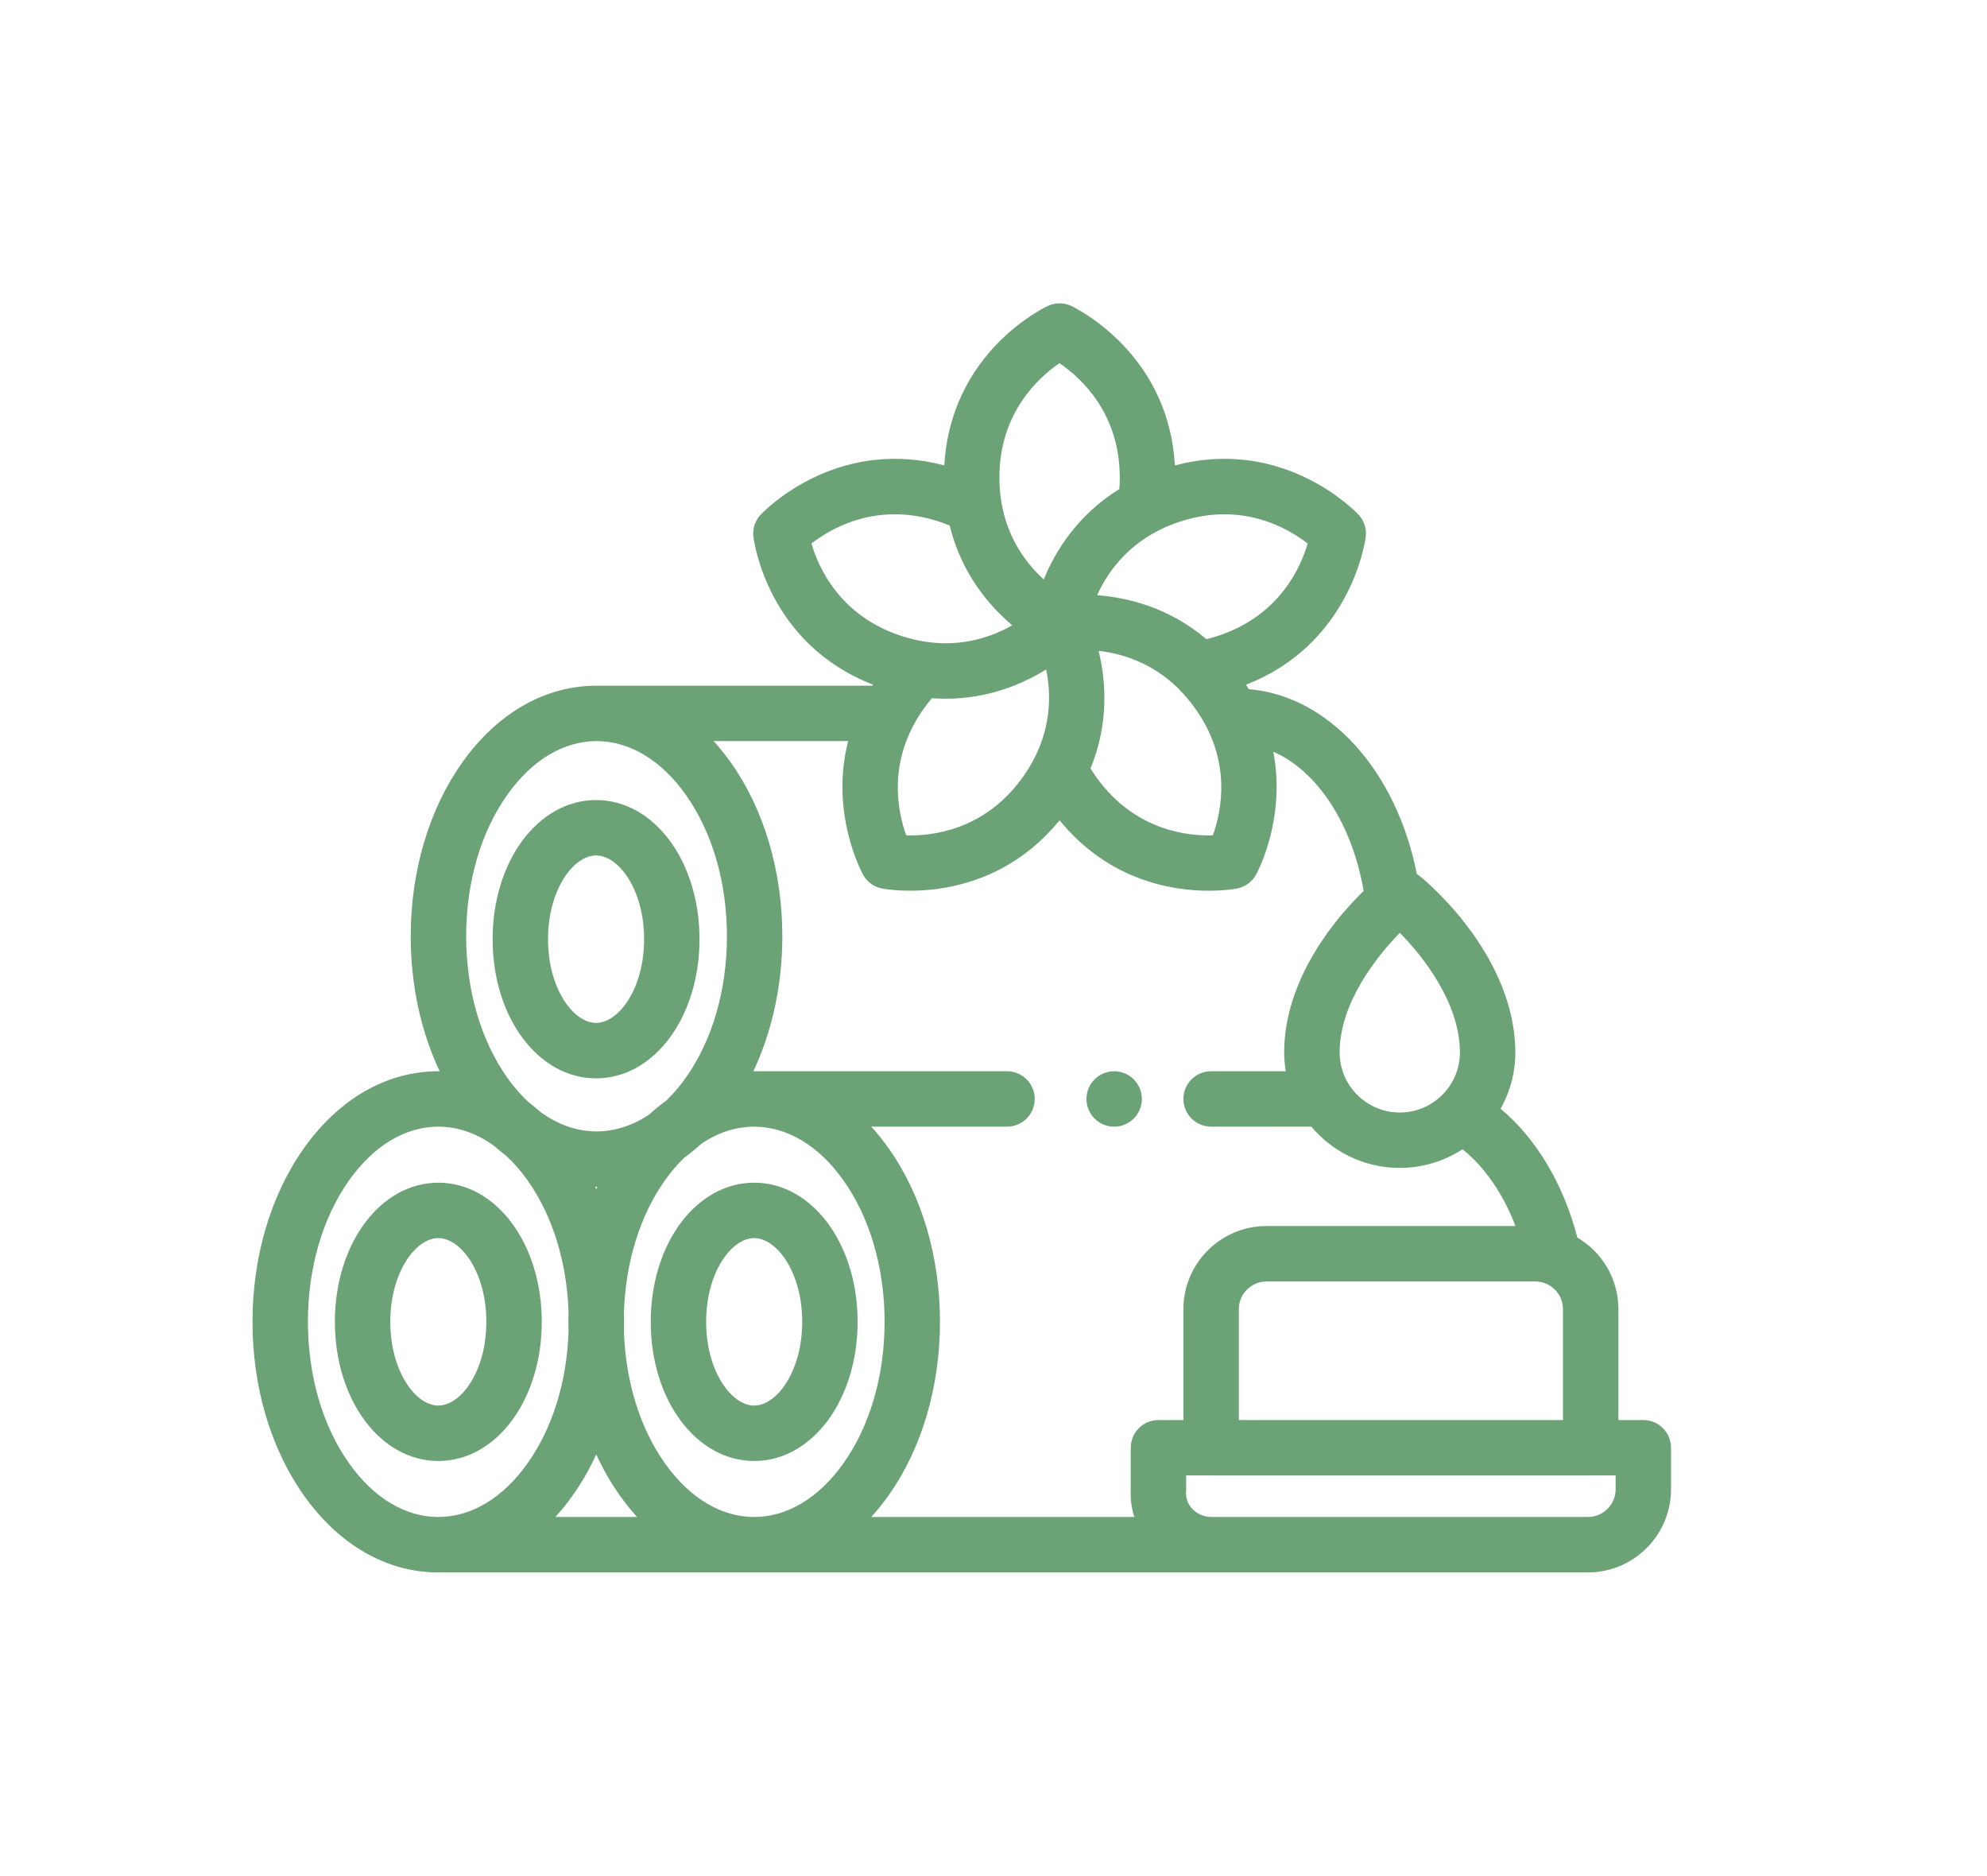 <?xml version="1.0" encoding="utf-8"?>
<!-- Generator: Adobe Illustrator 16.0.0, SVG Export Plug-In . SVG Version: 6.00 Build 0)  -->
<!DOCTYPE svg PUBLIC "-//W3C//DTD SVG 1.1//EN" "http://www.w3.org/Graphics/SVG/1.1/DTD/svg11.dtd">
<svg version="1.1" id="Calque_1" xmlns="http://www.w3.org/2000/svg" xmlns:xlink="http://www.w3.org/1999/xlink" x="0px" y="0px"
	 width="124.667px" height="117.667px" viewBox="-18.667 0 124.667 117.667" enable-background="new -18.667 0 124.667 117.667"
	 xml:space="preserve">
<path fill="#6BA376" d="M294.709,109.872c1.153-0.589,4.233-2.153,3.055-4.69c-0.188-0.418-0.575-0.941-1.127-1.67
	c-1.778-2.382-4.754-6.363-4.192-11.326c1.367-12.189-3.119-21.178-12.98-26.021c0.014-0.255,0.014-0.513,0.027-0.767
	c9.068-3.531,8.881-10.137,8.867-10.458l-0.053-0.398c-0.443-3.697-0.765-6.374-0.068-9.542c0.75-3.5-2.25-12.004-2.369-12.362
	c-0.094-0.252-0.336-0.409-0.604-0.392c-0.27,0.02-0.484,0.214-0.535,0.472c0,0.05-1.033,5.148-2.763,9.814
	c-1.164,3.162-0.856,4.599-0.481,6.27c0.215,0.935,0.443,1.996,0.443,3.563c0,2.721-1.447,6.603-2.492,9.04
	c-0.135-2.427-0.441-5.073-0.938-7.961c1.058-0.22,1.85-0.676,2.293-1.375c0.681-1.069,0.306-2.248,0.293-2.298
	c-0.079-0.274-0.361-0.445-0.657-0.398c-0.32,0.051-0.604,0.124-0.884,0.215c-0.2-0.67-0.695-1.584-1.94-2.106
	c-0.201-0.081-0.414-0.054-0.578,0.063c-1.098,0.78-1.377,1.782-1.433,2.481c-0.282-0.026-0.575-0.029-0.897-0.01
	c-0.295,0.018-0.522,0.245-0.549,0.532c-0.015,0.051-0.095,1.206,0.711,2.091c0.563,0.612,1.393,0.924,2.465,0.935
	c3.455,19.717-2.68,27.642-9.004,34.883c0.026-1.726,1.191-4.032,2.276-5.124c1.541-1.535,2.132-3.588,2.077-7.084
	c-0.066-3.463-1.193-7.516-1.232-7.689c-0.082-0.279-0.35-0.464-0.643-0.427c-0.282,0.037-0.51,0.274-0.521,0.569
	c0,0.057-0.203,6.021-1.141,9.043c-0.576,1.818-0.966,2.666-1.393,3.564c-0.311,0.646-0.631,1.315-1.031,2.373
	c-0.885,2.313-0.297,5.702-0.096,6.717c-2.438,2.81-4.851,5.756-6.592,9.432c-1.047-2.99-3.001-10.982,2.156-19.271
	c3.418-5.49,5.803-10.492,6.738-15.914c0.591-0.814,4.113-5.785,4.302-10.296c0.187-4.632,0.671-6.534,2.011-9.891
	c1.405-3.506,1.125-8.929,1.125-9.16c-0.013-0.285-0.242-0.512-0.523-0.549c-0.268-0.03-0.547,0.134-0.631,0.405
	c-0.012,0.033-0.963,3.051-2.438,4.9l-0.254,0.308c-1.445,1.812-2.705,3.38-3.016,5.865c-0.078,0.74-0.066,1.869-0.026,3.299
	c0.041,2.193,0.095,4.903-0.239,7.248c-0.349-4.043-1.486-8.478-3.523-13.565c2.976-1.687,4.73-3.714,5.184-6.039
	c0.604-3.108-1.338-5.533-1.42-5.634c-0.186-0.227-0.495-0.28-0.749-0.133c-1.181,0.694-2.157,1.454-2.948,2.264
	c-0.804-1.4-2.947-4.143-7.408-4.244c-0.188-0.01-0.402,0.094-0.51,0.261c-2.438,3.726-1.405,7.044-0.723,8.508
	c-1.099,0.191-2.265,0.553-3.483,1.116c-0.257,0.12-0.389,0.415-0.31,0.696c0.015,0.051,1.487,4.914,6.566,4.914
	c1.435,0,3.026-0.412,4.742-1.186c6.016,15.062,3.766,24.173-2.734,34.984c-0.038-1.279-0.014-2.997,0.338-4.371
	c0.131-0.516,0.268-0.979,0.398-1.41c0.551-1.834,0.993-3.285,0.176-6.425c-0.428-1.614-1.032-2.96-1.555-4.146
	c-0.709-1.608-1.313-2.994-1.365-4.628c-0.015-0.254-0.176-0.476-0.416-0.546c-0.242-0.071-0.512,0.017-0.658,0.225
	c-0.079,0.113-1.954,2.816-1.217,4.939c0.615,1.726,0.938,5.275-0.242,7.781c-1.298,2.79,0.91,9.626,2.625,11.924
	c-4.567,9.299-1.299,17.799-0.643,19.297c-0.884,2.24-1.527,4.75-1.794,7.646c-0.617,6.697,0.066,12.42,1.339,17.158
	c-2.251-4.367-5.28-10.858-7.784-18.477c0.924-1.104,4.207-5.201,4.475-8.168c0.295-3.214-0.161-6.525-1.301-9.563
	c-1.029-2.721-1.313-8.668-1.313-8.732c-0.014-0.281-0.229-0.513-0.509-0.552c-0.269-0.047-0.535,0.124-0.63,0.39
	c-0.025,0.076-0.643,1.867-0.938,5.133c-0.134,1.447-0.039,2.653,0.067,3.926c0.12,1.648,0.254,3.351-0.067,5.841
	c-0.336,2.526-0.845,5.173-1.22,6.983c-1.955-6.947-3.323-14.586-3.296-22.27c0.295,0.014,0.591,0.036,0.872,0.036
	c2.96,0,5.211-0.817,6.671-2.438c2.023-2.244,1.742-5.175,1.73-5.299c-0.029-0.283-0.269-0.512-0.551-0.525
	c-1.379-0.063-2.611,0.031-3.711,0.272c0.094-1.618-0.188-5.082-3.859-7.614c-0.16-0.117-0.375-0.138-0.561-0.053
	c-4.074,1.758-5.051,5.088-5.266,6.695c-1.034-0.442-2.213-0.771-3.538-0.971c-0.281-0.039-0.563,0.131-0.644,0.408
	c-0.041,0.125-0.922,3.102,0.805,5.754c1.273,1.946,3.592,3.158,6.888,3.627c-0.054,8.623,1.647,17.188,3.952,24.815
	c0,0.108,0.025,0.212,0.081,0.304c0.2,0.639,0.401,1.271,0.604,1.897c0,0.11,0.039,0.214,0.105,0.307
	c0.254,0.786,0.509,1.563,0.777,2.317c-4.854-6.008-16.91-22.418-22.215-42.848c2.975-1.156,4.916-2.801,5.719-4.914
	c1.14-2.965-0.375-5.685-0.43-5.798c-0.146-0.251-0.453-0.365-0.722-0.262c-1.287,0.486-2.373,1.069-3.296,1.733
	c-0.55-1.518-2.198-4.589-6.579-5.45c-0.202-0.04-0.401,0.03-0.536,0.177c-3.041,3.239-2.599,6.675-2.171,8.244
	c-1.112,0-2.317,0.176-3.618,0.522c-0.279,0.072-0.455,0.34-0.428,0.633c0.014,0.06,0.75,6.082,7.169,6.082l0,0
	c1.151,0,2.41-0.2,3.776-0.584c2.828,10.818,7.517,20.517,12.043,28.17c-3.791-2.795-7.407-7.194-9.014-9.873
	c-1.838-3.068-4.154-3.658-6.406-4.227c-0.416-0.107-0.844-0.216-1.272-0.342c-2.478-0.734-6.471-4.615-6.511-4.652
	c-0.202-0.201-0.523-0.225-0.75-0.061c-0.242,0.164-0.309,0.473-0.202,0.727c0.095,0.205,2.358,4.957,5.854,7.75
	c2.642,2.117,3.793,3.691,5.119,5.51c0.361,0.494,0.736,0.998,1.139,1.539c1.957,2.535,12.875,7.072,14.604,7.775
	c5.238,8.157,9.687,13.143,9.915,13.397c1.03,2.677,2.076,5.153,3.094,7.38c-1.553-0.521-4.192-1.464-5.599-2.299
	c-0.873-0.52-1.743-1.293-2.575-2.043c-1.164-1.041-2.355-2.119-3.683-2.602c-2.077-0.755-5.373-3.345-5.789-4.375
	c-0.013-0.011-0.013-0.017-0.013-0.025c0-0.021-0.012-0.041-0.026-0.063c0-0.002,0-0.002,0-0.006l0,0
	c-0.122-0.278-0.442-0.522-0.724-0.444c-0.31,0.084-0.469,0.5-0.387,0.807c0.012,0.061,0.024,0.121,0.053,0.185
	c0.816,2.743,2.935,8.89,5.733,10.286c1.326,0.667,2.224,1.031,2.96,1.325c1.071,0.444,1.607,0.661,2.492,1.431
	c1.084,0.952,2.346,1.415,4.141,1.415c1.273,0,2.826-0.245,4.754-0.702c2.667,5.497,4.759,8.881,4.825,8.975
	c0,0.024,0.027,0.029,0.041,0.052c3.055,6.729,6.766,10.188,6.844,10.25c0.106,0.099,0.242,0.149,0.392,0.149
	c0.078,0,0.161-0.019,0.228-0.052c0.215-0.087,0.348-0.295,0.362-0.521c0.065-3.485,1.084-12.715,4.836-13.633
	c1.662-0.404,3.952-0.121,6.177,0.156c4.205,0.53,8.977,1.123,10.584-3.087c0.28-0.769,0.174-1.571,0.08-2.346
	c-0.134-1.106-0.254-2.062,0.616-2.876c1.526-1.467,2.185-2.566,2.144-3.575c-0.025-0.428-0.174-0.823-0.455-1.176
	c0.844-0.74,2.197-2.181,1.556-3.411c-0.097-0.17-0.19-0.337-0.282-0.501c-0.309-0.556-0.604-1.078-0.496-1.456
	C293.894,110.398,294.201,110.132,294.709,109.872z M268.839,32.696c0.455,0.74,1.259,2.371,0.896,4.26
	c-0.391,1.903-1.849,3.614-4.354,5.092c-0.065-0.121-0.136-0.251-0.228-0.395c-0.375-0.861-0.777-2.271-0.431-3.862
	C265.14,35.878,266.535,34.167,268.839,32.696z M258.656,30.609c4.14,0.238,5.869,3.115,6.299,4.013
	c-0.684,0.918-1.154,1.896-1.381,2.935c-0.16,0.756-0.188,1.473-0.121,2.127c-1.086-0.901-2.6-1.658-4.676-1.658
	c-0.135,0-0.269,0.02-0.39,0.027C257.894,37.162,256.526,34.13,258.656,30.609z M254.637,40.152c1.488-0.633,2.88-0.954,4.14-0.954
	c2.947,0,4.541,1.754,5.291,2.9c0.082,0.198,0.16,0.369,0.242,0.513c-1.623,0.747-3.095,1.128-4.408,1.128
	C256.541,43.739,255.106,41.231,254.637,40.152z M270.648,49.498c-0.041-1.326-0.068-2.476,0.026-3.132
	c0.255-2.153,1.3-3.46,2.759-5.272l0.242-0.308c0.576-0.72,1.072-1.584,1.473-2.405c-0.08,1.771-0.347,3.976-1.018,5.64
	c-1.393,3.496-1.889,5.473-2.09,10.28c-0.105,2.726-1.62,5.744-2.786,7.688c0.04-0.463,0.065-0.924,0.079-1.394
	C270.81,57.713,270.713,52.981,270.648,49.498z M258.441,70.628c1.381-2.954,0.912-6.885,0.282-8.667
	c-0.241-0.694-0.038-1.578,0.269-2.353c0.281,1.113,0.736,2.151,1.205,3.226c0.535,1.206,1.086,2.448,1.486,3.978
	c0.737,2.815,0.362,4.06-0.16,5.78c-0.134,0.449-0.279,0.929-0.416,1.464c-0.615,2.405-0.334,5.617-0.252,6.436
	c-0.082,0.134-0.162,0.265-0.229,0.398C259.097,78.447,257.478,72.674,258.441,70.628z M233.149,62.021
	c-0.699,1.815-2.427,3.26-5.158,4.291c-0.041-0.129-0.094-0.277-0.162-0.438c-0.215-0.905-0.375-2.349,0.24-3.858
	c0.725-1.816,2.385-3.272,4.932-4.331C233.321,58.483,233.831,60.219,233.149,62.021z M223.327,53.888
	c4.033,0.944,5.238,4.073,5.506,5.034c-0.83,0.783-1.46,1.665-1.862,2.649c-0.282,0.721-0.428,1.423-0.481,2.08
	c-0.965-1.14-2.453-2.196-4.717-2.484C221.438,60.191,220.62,56.982,223.327,53.888z M223.635,67.152
	c-4.382,0-5.602-3.262-5.908-4.541c1.006-0.235,1.941-0.354,2.814-0.354c3.91,0,5.518,2.416,6.146,3.866
	c0.041,0.211,0.094,0.396,0.148,0.56C225.67,66.992,224.599,67.152,223.635,67.152L223.635,67.152z M228.352,91.564
	c-0.416-0.531-0.777-1.029-1.128-1.517c-1.378-1.888-2.571-3.519-5.331-5.733c-1.527-1.219-2.826-2.877-3.777-4.308
	c1.354,1.076,2.986,2.194,4.313,2.588c0.441,0.132,0.885,0.246,1.327,0.356c2.183,0.556,4.087,1.035,5.683,3.689
	c1.955,3.252,6.764,8.973,11.428,11.59c0.013,0.029,0.039,0.063,0.054,0.099C236.791,96.568,229.663,93.285,228.352,91.564z
	 M252.063,96.107c0.338-2.613,0.189-4.457,0.068-6.08c-0.094-1.225-0.188-2.383-0.068-3.729c0.028-0.312,0.053-0.603,0.094-0.884
	c0.216,1.738,0.537,3.652,1.033,4.951c1.084,2.873,1.5,6.002,1.233,9.043c-0.214,2.24-2.546,5.438-3.739,6.939
	c-0.107-0.35-0.214-0.703-0.322-1.055C250.577,104.34,251.542,100.084,252.063,96.107z M254.491,73.603
	c-0.014,0.836-0.228,2.543-1.447,3.889c-1.342,1.484-3.512,2.175-6.566,2.02c0.014-0.156,0.014-0.33,0.028-0.535
	c0.161-0.887,0.577-2.181,1.647-3.272C249.546,74.267,251.663,73.556,254.491,73.603z M247.135,66.26
	c3.335,2.47,3.188,5.812,3.053,6.808c-1.137,0.412-2.103,1.012-2.879,1.813c-0.496,0.506-0.857,1.046-1.154,1.578
	c-0.186-0.623-0.467-1.274-0.91-1.912c-0.602-0.892-1.434-1.631-2.426-2.228C242.887,71.298,243.423,68.023,247.135,66.26z
	 M239.323,76.302c-1.059-1.604-0.938-3.42-0.777-4.277c1.314,0.242,2.439,0.619,3.378,1.129c0.04,0.021,0.065,0.037,0.093,0.047
	c0.95,0.529,1.701,1.195,2.252,2c0.91,1.32,1.071,2.746,1.059,3.685c-0.028,0.188-0.053,0.354-0.067,0.507
	C242.377,78.962,240.382,77.928,239.323,76.302z M248.245,122.126c-1.03-0.896-1.7-1.174-2.84-1.635
	c-0.695-0.286-1.58-0.643-2.867-1.288c-1.555-0.774-3.107-3.784-4.273-6.99c1.434,1.19,3.311,2.347,4.501,2.778
	c1.113,0.41,2.171,1.361,3.296,2.375c0.885,0.787,1.783,1.603,2.775,2.18c1.955,1.157,5.895,2.443,6.857,2.749
	c0.039,0.112,0.108,0.233,0.162,0.349C251.235,123.701,249.532,123.254,248.245,122.126z M283.107,52.364
	c0-1.694-0.254-2.823-0.47-3.818c-0.36-1.611-0.614-2.774,0.431-5.611c1.069-2.887,1.875-5.938,2.344-7.897
	c0.845,2.723,2.145,7.502,1.676,9.713c-0.736,3.36-0.4,6.116,0.055,9.931l0.039,0.352c0.014,0.247,0.146,5.862-7.677,9.1
	c0-0.014,0-0.029,0-0.043C279.972,63.12,283.107,56.608,283.107,52.364z M279.797,51.443c-0.242,0.381-0.683,0.653-1.312,0.814
	c0.023-0.225,0.094-0.495,0.268-0.747c0.255-0.385,0.684-0.666,1.271-0.847C280.027,50.9,279.972,51.186,279.797,51.443z
	 M277.455,48.71c0.734,0.428,0.949,1.075,1.031,1.437c-0.281,0.205-0.537,0.436-0.711,0.71c-0.029,0.04-0.041,0.077-0.066,0.116
	c-0.016-0.012-0.027-0.026-0.027-0.039c-0.268-0.262-0.576-0.456-0.939-0.609C276.742,49.957,276.824,49.287,277.455,48.71z
	 M275.377,51.182c1.243,0.088,1.7,0.724,1.86,1.217c-0.682-0.021-1.191-0.205-1.515-0.55
	C275.525,51.642,275.431,51.399,275.377,51.182z M267.806,84.101c0.389-1.016,0.698-1.666,0.991-2.293
	c0.442-0.937,0.858-1.818,1.462-3.714c0.441-1.424,0.723-3.403,0.91-5.179c0.162,1.082,0.309,2.254,0.32,3.35
	c0.055,3.145-0.441,4.95-1.728,6.232c-0.817,0.824-1.851,2.455-2.346,4.146C267.417,85.754,267.525,84.847,267.806,84.101z
	 M293.29,112.708c0.093,0.15,0.175,0.305,0.254,0.456c0.256,0.491-0.856,1.708-1.728,2.362c-0.16,0.107-0.242,0.279-0.242,0.463
	c0,0.183,0.082,0.354,0.228,0.471c0.337,0.254,0.498,0.521,0.511,0.813c0.025,0.621-0.549,1.49-1.783,2.666
	c-1.285,1.223-1.098,2.694-0.965,3.869c0.094,0.668,0.162,1.303-0.013,1.799c-1.272,3.336-5.196,2.849-9.339,2.326
	c-2.329-0.291-4.729-0.589-6.604-0.131c-4.41,1.079-5.43,9.902-5.668,13.369c-2.787-3.113-10.895-13.874-9.219-32.061
	c0.818-8.863,5.145-13.795,9.713-19.017c4.997-5.685,10.102-11.515,10.947-22.655c11.428,5.861,12.795,16.569,11.883,24.612
	c-0.604,5.427,2.682,9.808,4.436,12.16c0.453,0.619,0.856,1.155,1.005,1.461c0.334,0.744,0.31,1.702-2.532,3.151
	c-0.814,0.416-1.3,0.912-1.486,1.508C292.431,111.199,292.888,112,293.29,112.708z"/>
<g>
	<path fill="#6BA376" d="M-71.636,11.577c-1.988,0-3.956-0.675-5.08-1.759c-0.458-0.44-0.471-1.168-0.031-1.626
		c0.442-0.458,1.168-0.471,1.627-0.03c0.732,0.706,2.252,1.16,3.709,1.111c0.778-0.027,2.226-0.231,3.177-1.287
		c0.426-0.472,1.152-0.509,1.625-0.085c0.472,0.425,0.51,1.152,0.084,1.625c-1.125,1.25-2.832,1.976-4.804,2.045
		C-71.43,11.576-71.533,11.577-71.636,11.577z"/>
</g>
<g>
	<path fill="#6BA376" d="M-88.064,11.577c-1.988,0-3.957-0.675-5.081-1.759c-0.457-0.44-0.472-1.168-0.031-1.626
		s1.169-0.471,1.626-0.03c0.733,0.706,2.251,1.16,3.711,1.111c0.778-0.027,2.226-0.231,3.177-1.287
		c0.425-0.472,1.152-0.509,1.624-0.085c0.473,0.425,0.511,1.152,0.085,1.625c-1.126,1.25-2.833,1.976-4.806,2.045
		C-87.859,11.576-87.962,11.577-88.064,11.577z"/>
</g>
<g>
	<g>
		<path fill="#6BA376" d="M-63.548,134.51c-0.003,0-0.006,0-0.011,0c-0.635,0-1.145-0.615-1.14-1.25
			c0.194-21.396,0.155-28.574,0.1-38.444c-0.018-3.011-0.035-6.308-0.049-10.324c-0.012-3.58-1.357-6.312-3.997-8.096
			c-4.808-3.248-13.019-2.686-16.072-1.469c-3.067,1.221-6.649,4.329-6.649,9.076c0,0.635-0.515,1.148-1.15,1.148
			c-0.635,0-1.15-0.516-1.15-1.15c0-5.898,4.362-9.729,8.099-11.217c3.337-1.328,12.396-2.234,18.211,1.695
			c3.308,2.234,4.993,5.594,5.008,9.98c0.014,4.016,0.031,7.29,0.049,10.298c0.056,9.881,0.095,17.107-0.099,38.523
			C-62.404,133.913-62.918,134.51-63.548,134.51z"/>
	</g>
	<g>
		<path fill="#6BA376" d="M-109.121,96.051c-0.239,0-0.481-0.076-0.688-0.229c-0.508-0.382-0.612-1.102-0.231-1.61
			c4.035-5.396,10.219-8.174,17.9-8.011c8.961,0.184,13.43,4.081,15.601,7.319c0.354,0.527,0.212,1.242-0.314,1.597
			c-0.528,0.354-1.242,0.212-1.596-0.315c-2.677-3.993-7.427-6.172-13.737-6.3c-7-0.14-12.389,2.242-16.012,7.088
			C-108.425,95.89-108.771,96.051-109.121,96.051z"/>
	</g>
	<g>
		<path fill="#6BA376" d="M-72.56,102.077c0,0.635-0.515,1.148-1.15,1.148h-39.04c-0.635,0-1.15-0.514-1.15-1.148v-4.404
			c0-0.636,0.515-1.15,1.15-1.15h39.04c0.635,0,1.15,0.515,1.15,1.15V102.077z M-111.666,100.991h36.871v-2.234h-36.871V100.991z"/>
	</g>
	<g>
		<path fill="#6BA376" d="M-76.471,107.807c-0.635,0-1.117-0.516-1.117-1.15v-4.271c0-0.635,0.482-1.15,1.117-1.15
			c0.635,0,1.118,0.516,1.118,1.15v4.271C-75.353,107.292-75.835,107.807-76.471,107.807z"/>
	</g>
	<g>
		<path fill="#6BA376" d="M-76.471,115.366c-0.635,0-1.117-0.518-1.117-1.152v-2.957c0-0.635,0.482-1.148,1.117-1.148
			c0.635,0,1.118,0.514,1.118,1.148v2.957C-75.353,114.848-75.835,115.366-76.471,115.366z"/>
	</g>
	<g>
		<path fill="#6BA376" d="M-76.471,123.907c-0.635,0-1.117-0.516-1.117-1.15v-3.613c0-0.637,0.482-1.15,1.117-1.15
			c0.635,0,1.118,0.514,1.118,1.15v3.613C-75.353,123.391-75.835,123.907-76.471,123.907z"/>
	</g>
	<g>
		<path fill="#6BA376" d="M-76.471,132.122c-0.635,0-1.117-0.516-1.117-1.15v-3.285c0-0.635,0.482-1.15,1.117-1.15
			c0.635,0,1.118,0.516,1.118,1.15v3.285C-75.353,131.606-75.835,132.122-76.471,132.122z"/>
	</g>
	<g>
		<path fill="#6BA376" d="M-97.699,121.278c-0.635,0-1.117-0.516-1.117-1.15V117.5c0-0.637,0.482-1.15,1.117-1.15
			s1.117,0.514,1.117,1.15v2.627C-96.582,120.762-97.064,121.278-97.699,121.278z"/>
	</g>
	<g>
		<path fill="#6BA376" d="M-97.699,128.506c-0.635,0-1.117-0.516-1.117-1.15v-2.627c0-0.637,0.482-1.15,1.117-1.15
			s1.117,0.514,1.117,1.15v2.627C-96.582,127.991-97.064,128.506-97.699,128.506z"/>
	</g>
	<g>
		<path fill="#6BA376" d="M-97.699,112.735c-0.635,0-1.117-0.514-1.117-1.148v-2.631c0-0.635,0.482-1.148,1.117-1.148
			s1.117,0.514,1.117,1.148v2.631C-96.582,112.221-97.064,112.735-97.699,112.735z"/>
	</g>
	<g>
		<path fill="#6BA376" d="M-87.644,128.836c-0.635,0-1.117-0.516-1.117-1.15v-3.615c0-0.633,0.482-1.15,1.117-1.15
			s1.117,0.518,1.117,1.15v3.615C-86.526,128.321-87.008,128.836-87.644,128.836z"/>
	</g>
	<g>
		<path fill="#6BA376" d="M-87.644,120.293c-0.635,0-1.117-0.516-1.117-1.15v-3.287c0-0.635,0.482-1.15,1.117-1.15
			s1.117,0.516,1.117,1.15v3.287C-86.526,119.778-87.008,120.293-87.644,120.293z"/>
	</g>
	<g>
		<path fill="#6BA376" d="M-87.644,111.092c-0.635,0-1.117-0.514-1.117-1.148v-3.287c0-0.637,0.482-1.15,1.117-1.15
			s1.117,0.514,1.117,1.15v3.287C-86.526,110.579-87.008,111.092-87.644,111.092z"/>
	</g>
	<g>
		<path fill="#6BA376" d="M-108.313,108.137c-0.635,0-1.118-0.518-1.118-1.154v-3.613c0-0.635,0.482-1.148,1.118-1.148
			s1.118,0.514,1.118,1.148v3.613C-107.196,107.62-107.678,108.137-108.313,108.137z"/>
	</g>
	<g>
		<path fill="#6BA376" d="M-108.313,115.692c-0.635,0-1.118-0.516-1.118-1.15v-3.613c0-0.635,0.482-1.15,1.118-1.15
			s1.118,0.516,1.118,1.15v3.613C-107.196,115.176-107.678,115.692-108.313,115.692z"/>
	</g>
	<g>
		<path fill="#6BA376" d="M-108.313,122.594c-0.635,0-1.118-0.516-1.118-1.152v-2.627c0-0.635,0.482-1.15,1.118-1.15
			s1.118,0.516,1.118,1.15v2.627C-107.196,122.079-107.678,122.594-108.313,122.594z"/>
	</g>
	<g>
		<path fill="#6BA376" d="M-108.313,130.149c-0.635,0-1.118-0.516-1.118-1.148v-2.629c0-0.637,0.482-1.15,1.118-1.15
			s1.118,0.514,1.118,1.15V129C-107.196,129.633-107.678,130.149-108.313,130.149z"/>
	</g>
</g>
<g>
	<g>
		<path fill="#6BA376" d="M-78.996,35.779c-11.047,0-18.205-17.099-20.812-24.6c-0.208-0.6,0.109-1.255,0.709-1.464
			c0.6-0.209,1.254,0.109,1.463,0.709c1.949,5.607,9.103,23.855,19.318,23.026c12.216-0.977,16.154-24.78,16.192-25.02
			c0.1-0.627,0.685-1.057,1.317-0.955c0.626,0.1,1.054,0.689,0.954,1.317c-0.168,1.054-4.281,25.831-18.28,26.951
			C-78.423,35.768-78.712,35.779-78.996,35.779z"/>
	</g>
	<g>
		<path fill="#6BA376" d="M-101.824,9.498c-0.46,0-0.896-0.279-1.073-0.734c-0.225-0.583-5.485-14.404-0.454-25.745
			c2.37-5.343,6.64-9.227,12.694-11.542c0.029-0.011,0.059-0.021,0.088-0.029c9.72-2.838,17.986-2.319,24.566,1.542
			c6.166,3.617,8.759,9.07,9.407,10.655c0.708,1.732,0.977,2.995-0.018,3.529c-0.078,0.041-0.63,0.313-1.2-0.038
			c-17.078,0.012-27.6,5.843-33.433,10.757c-6.376,5.37-8.699,10.84-8.721,10.895c-0.238,0.572-0.883,0.851-1.46,0.639
			C-101.557,9.475-101.692,9.498-101.824,9.498z M-89.879-26.358c-5.437,2.09-9.262,5.559-11.369,10.31
			c-3.691,8.32-1.24,18.467-0.048,22.356c1.181-2.137,3.773-6.109,8.462-10.085c6.042-5.125,16.852-11.193,34.232-11.384
			c-0.737-1.946-2.772-5.848-7.078-8.905C-71.866-28.458-80.007-29.229-89.879-26.358z"/>
	</g>
	<g>
		<path fill="#6BA376" d="M-59.135,9.498c-0.389,0-0.754-0.197-0.967-0.528c-1.634-2.541-3.556-5.155-5.875-7.992
			c-2.102-2.568-4.716-5.765-7.666-8.042c-0.502-0.388-0.596-1.11-0.208-1.612c0.388-0.503,1.11-0.597,1.614-0.208
			c3.158,2.438,5.865,5.747,8.041,8.406c1.838,2.249,3.437,4.364,4.845,6.419c2.378-6.262,1.997-12.784,1.511-16.305
			c-0.087-0.629,0.353-1.209,0.982-1.296c0.625-0.086,1.209,0.352,1.296,0.982c0.571,4.137,1,12.174-2.536,19.524
			c-0.181,0.375-0.55,0.624-0.965,0.649C-59.086,9.497-59.11,9.498-59.135,9.498z"/>
	</g>
</g>
<g>
	<path fill="#6BA376" d="M-87.991,18.138c-4.999,0-9.066-4.067-9.066-9.066c0-5,4.067-9.067,9.066-9.067
		c5,0,9.066,4.067,9.066,9.067C-78.925,14.071-82.992,18.138-87.991,18.138z M-87.991,2.306c-3.73,0-6.766,3.036-6.766,6.766
		c0,3.731,3.035,6.767,6.766,6.767s6.766-3.036,6.766-6.767C-81.225,5.341-84.261,2.306-87.991,2.306z"/>
</g>
<g>
	<path fill="#6BA376" d="M-71.563,17.81c-5,0-9.066-4.067-9.066-9.066s4.066-9.066,9.066-9.066c5,0,9.066,4.067,9.066,9.066
		S-66.563,17.81-71.563,17.81z M-71.563,1.977c-3.73,0-6.766,3.036-6.766,6.767s3.036,6.766,6.766,6.766
		c3.731,0,6.766-3.035,6.766-6.766S-67.832,1.977-71.563,1.977z"/>
</g>
<g>
	<g>
		<g>
			<path fill="#6BA376" d="M147.764,275.947c-1.689,0-3.713-0.129-5.803-0.547c-7.225-1.455-11.701-5.668-12.947-12.184
				c-0.125-0.646,0.195-1.301,0.782-1.6c5.377-2.748,10.422-3.354,14.995-1.797c7.113,2.418,10.389,9.18,10.524,9.467
				c0.351,0.738,0.035,1.623-0.704,1.977c-0.74,0.35-1.625,0.035-1.979-0.703c-0.049-0.102-2.926-5.947-8.823-7.941
				c-3.495-1.178-7.4-0.795-11.626,1.137c3.166,11.516,18.861,9.064,19.547,8.951c0.81-0.133,1.572,0.414,1.707,1.221
				c0.135,0.809-0.411,1.572-1.221,1.707C152.097,275.656,150.31,275.947,147.764,275.947z"/>
		</g>
		<g>
			<path fill="#6BA376" d="M138.959,292.863c-1.5,0-3.078-0.146-4.727-0.441c-0.733-0.131-1.254-0.783-1.223-1.525
				c0.26-6.031,2.221-10.721,5.828-13.934c5.609-4.996,13.105-4.512,13.422-4.492c0.82,0.061,1.432,0.771,1.375,1.588
				c-0.061,0.816-0.766,1.434-1.586,1.373c-0.09-0.004-6.611-0.391-11.258,3.768c-2.713,2.43-4.3,5.955-4.727,10.502
				c4.609,0.594,8.447-0.188,11.42-2.33c4.953-3.572,5.904-9.738,5.912-9.799c0.119-0.809,0.869-1.377,1.685-1.252
				c0.81,0.115,1.371,0.869,1.253,1.68c-0.043,0.307-1.152,7.482-7.115,11.779C146.37,291.832,142.932,292.863,138.959,292.863z"/>
		</g>
		<g>
			<path fill="#6BA376" d="M168.829,299.468c-0.11,0-0.221-0.012-0.332-0.037c-5.886-1.348-10.141-4.127-12.648-8.256
				c-3.9-6.42-2.067-13.707-1.989-14.012c0.206-0.795,1.017-1.268,1.81-1.064c0.793,0.207,1.268,1.016,1.065,1.809
				c-0.021,0.08-1.583,6.428,1.665,11.75c1.91,3.131,5.121,5.34,9.561,6.574c1.395-3.578,1.51-6.936,0.34-9.994
				c-2.381-6.229-9.263-9.285-9.334-9.316c-0.75-0.328-1.094-1.199-0.768-1.951c0.327-0.75,1.201-1.096,1.954-0.768
				c0.329,0.143,8.099,3.596,10.921,10.975c1.586,4.15,1.285,8.666-0.896,13.424C169.932,299.136,169.399,299.468,168.829,299.468z"
				/>
		</g>
		<g>
			<path fill="#6BA376" d="M169.643,280.601c-6.369,0-11.204-3.697-11.428-3.871c-0.647-0.506-0.765-1.438-0.26-2.084
				c0.502-0.648,1.434-0.764,2.08-0.264c0.08,0.064,5.287,3.998,11.45,3.121c3.626-0.514,6.922-2.586,9.81-6.166
				c-2.877-2.771-6.028-4.225-9.376-4.316c-0.113-0.004-0.229-0.006-0.344-0.006c-6.379,0-11.493,4.863-11.544,4.91
				c-0.59,0.57-1.528,0.555-2.097-0.033c-0.569-0.59-0.558-1.523,0.03-2.096c0.252-0.242,6.216-5.939,14.01-5.746
				c4.527,0.119,8.689,2.191,12.371,6.162c0.483,0.518,0.529,1.311,0.11,1.885c-3.565,4.873-7.801,7.68-12.587,8.352
				C171.113,280.554,170.367,280.601,169.643,280.601z"/>
		</g>
		<g>
			<path fill="#6BA376" d="M158.634,272.369c-0.39,0-0.777-0.15-1.069-0.455c-0.568-0.588-0.551-1.525,0.037-2.096l0,0
				c0.048-0.045,4.707-4.646,4.719-10.891c0.008-3.683-1.594-7.259-4.759-10.646c-3.108,2.121-5.011,4.756-5.665,7.848
				c-1.396,6.594,3.237,13.291,3.285,13.357c0.469,0.67,0.309,1.596-0.36,2.066c-0.669,0.473-1.593,0.313-2.067-0.355
				c-0.221-0.314-5.422-7.791-3.768-15.663c0.895-4.253,3.594-7.759,8.027-10.425c0.578-0.349,1.32-0.261,1.803,0.211
				c4.315,4.223,6.492,8.814,6.473,13.646c-0.029,7.512-5.398,12.768-5.625,12.986C159.376,272.23,159.004,272.369,158.634,272.369z
				"/>
		</g>
	</g>
	<g>
		<g>
			<path fill="#6BA376" d="M218.546,248.81L218.546,248.81c-1.482,0-2.82-0.078-3.976-0.234c-2.774-0.372-4.517-1.189-5.331-2.502
				c-0.375-0.607-0.726-1.617-0.26-2.979c0.558-1.634,2.262-3.155,3.857-4.428c2.981-2.38,7.01-3.637,11.646-3.637
				c1.588,0,3.221,0.148,4.859,0.443c2.463,0.443,5.087,1.244,7.386,2.254c0.429,0.188,0.743,0.566,0.85,1.021
				c0.105,0.456-0.005,0.936-0.308,1.293c-0.81,0.963-1.561,1.666-2.39,2.422c-3.988,3.636-8.068,5.703-12.132,6.144
				C222.559,248.627,220.823,248.81,218.546,248.81z M224.483,237.999c-2.761,0-6.698,0.519-9.796,2.989
				c-1.688,1.35-2.664,2.381-2.898,3.064c-0.108,0.319-0.048,0.422-0.022,0.459c0.048,0.078,0.544,0.766,3.201,1.123
				c1.025,0.138,2.23,0.208,3.579,0.208c1.722,0,3.249-0.117,3.882-0.187c3.423-0.371,6.939-2.184,10.45-5.385
				c0.228-0.207,0.446-0.408,0.661-0.611c-1.551-0.545-3.196-0.989-4.724-1.264C227.354,238.132,225.894,237.999,224.483,237.999z"
				/>
		</g>
		<g>
			<path fill="#6BA376" d="M210.375,239.235L210.375,239.235c-1.404,0-2.483-0.772-2.96-2.118c-0.488-1.377-0.166-3.244,0.215-4.889
				c0.955-4.107,4.229-7.922,8.986-10.466c1.792-0.962,3.874-1.776,5.86-2.295c0.451-0.118,0.936-0.017,1.298,0.273
				c0.368,0.291,0.575,0.737,0.56,1.204c-0.025,1.023-0.151,1.858-0.3,2.766c-0.713,4.357-2.289,7.758-4.681,10.113
				c-0.888,0.875-3.128,2.858-5.243,4.114C212.64,238.811,211.417,239.235,210.375,239.235z M210.281,236.197
				c0.016,0,0.048,0.036,0.094,0.036l0,0c0.222,0,0.882-0.069,2.221-0.864c1.938-1.15,4.033-3.037,4.676-3.67
				c1.934-1.902,3.224-4.75,3.834-8.472c0.013-0.08,0.025-0.157,0.038-0.236c-1.092,0.397-2.171,0.874-3.129,1.388
				c-4,2.141-6.732,5.246-7.494,8.52c-0.474,2.049-0.431,2.852-0.31,3.192c0.03,0.079,0.053,0.106,0.065,0.106
				C210.279,236.197,210.279,236.197,210.281,236.197z"/>
		</g>
		<g>
			<path fill="#6BA376" d="M157.91,293.365c-0.255,0-0.511-0.066-0.745-0.203c-5.18-3.01-6.268-6.162-6.268-8.279
				c0-1.979,0.9-3.867,2.672-5.617c0.586-0.574,1.523-0.566,2.1,0.016c0.576,0.586,0.568,1.527-0.015,2.1
				c-1.187,1.17-1.788,2.348-1.788,3.502c0,2.422,2.605,4.445,4.79,5.711c0.708,0.412,0.949,1.324,0.537,2.031
				C158.918,293.097,158.42,293.365,157.91,293.365z"/>
		</g>
		<g>
			<path fill="#6BA376" d="M190.028,299.771c-7.565,0-14.887-0.789-21.174-2.277c-0.799-0.189-1.291-0.988-1.102-1.785
				c0.188-0.799,0.988-1.293,1.787-1.104c6.065,1.438,13.149,2.197,20.488,2.197c21.312,0,36.161-6.281,36.161-11.92
				c0-2.289-2.347-4.217-4.318-5.432c-0.697-0.432-0.914-1.348-0.483-2.045c0.429-0.695,1.346-0.912,2.042-0.484
				c4.736,2.92,5.727,5.941,5.727,7.961c0,4.258-4.265,8.119-12.011,10.877C209.877,298.347,200.249,299.771,190.028,299.771z"/>
		</g>
		<g>
			<path fill="#6BA376" d="M197.07,279.46c-6.276,0-12.424-0.676-17.782-1.957c-0.799-0.189-1.291-0.988-1.102-1.787
				c0.191-0.797,0.992-1.291,1.787-1.098c5.139,1.225,11.05,1.871,17.097,1.871c8.86,0,17.166-1.355,23.393-3.82
				c5.704-2.262,8.976-5.211,8.976-8.1c0-4.484-7.965-8.958-19.374-10.88c-0.807-0.136-1.351-0.901-1.215-1.71
				c0.137-0.809,0.902-1.354,1.709-1.217c13.476,2.271,21.85,7.561,21.85,13.807c0,4.23-3.854,8.086-10.852,10.857
				C214.992,278.029,206.295,279.46,197.07,279.46z"/>
		</g>
		<g>
			<path fill="#6BA376" d="M171.828,241.231c-0.71,0-1.337-0.512-1.461-1.235c-0.138-0.807,0.405-1.574,1.212-1.713
				c0.21-0.035,0.418-0.07,0.631-0.104c0.812-0.131,1.57,0.42,1.701,1.23c0.129,0.809-0.421,1.57-1.232,1.699
				c-0.2,0.033-0.4,0.066-0.599,0.101C171.995,241.223,171.911,241.231,171.828,241.231z"/>
		</g>
		<g>
			<path fill="#6BA376" d="M157.965,248.234c-0.194,0-0.391-0.037-0.581-0.119c-0.755-0.32-1.104-1.194-0.782-1.947
				c1.484-3.475,6.094-5.53,9.704-6.643c0.78-0.24,1.613,0.197,1.854,0.982c0.242,0.783-0.197,1.613-0.98,1.854
				c-4.189,1.293-7.053,3.105-7.849,4.973C159.09,247.896,158.542,248.234,157.965,248.234z"/>
		</g>
		<g>
			<path fill="#6BA376" d="M181.229,259.146c-6.826,0-13.406-1.16-18.051-3.182c-0.752-0.326-1.096-1.201-0.77-1.953
				c0.328-0.752,1.203-1.098,1.954-0.77c4.285,1.867,10.433,2.936,16.866,2.936c13.03,0,22.112-4.141,22.112-7.857
				c0-1.658-1.867-3.434-5.127-4.875c-0.751-0.332-1.089-1.207-0.759-1.958c0.333-0.749,1.21-1.089,1.959-0.758
				c5.699,2.521,6.894,5.519,6.894,7.591C206.308,254.492,195.528,259.146,181.229,259.146z"/>
		</g>
		<g>
			<path fill="#6BA376" d="M187.326,245.333c-10.595,0-18.579-4.015-18.579-9.339c0-5.322,7.984-9.337,18.579-9.337
				c10.592,0,18.579,4.015,18.579,9.337C205.905,241.319,197.917,245.333,187.326,245.333z M187.326,229.625
				c-9.2,0-15.612,3.356-15.612,6.369c0,3.014,6.412,6.37,15.612,6.37s15.61-3.356,15.61-6.37
				C202.936,232.982,196.526,229.625,187.326,229.625z"/>
		</g>
		<g>
			<path fill="#6BA376" d="M195.482,239.917c-0.045,0-0.093,0-0.144,0c-0.816-0.021-1.467-0.719-1.444-1.538
				c0.021-0.819,0.69-1.462,1.521-1.462c0.022,0,0.045,0,0.067,0c0.991,0,1.956-0.513,2.251-1.021
				c0.104-0.174,0.065-0.223,0.016-0.311c-0.427-0.701-0.202-1.609,0.499-2.035c0.703-0.424,1.613-0.197,2.039,0.503
				c0.635,1.048,0.641,2.271,0.015,3.349C199.435,238.898,197.468,239.917,195.482,239.917z"/>
		</g>
		<g>
			<path fill="#6BA376" d="M196.594,252.105c-0.709,0-1.336-0.51-1.46-1.234c-0.142-0.807,0.403-1.574,1.21-1.713
				c1.114-0.192,1.813-0.884,1.886-1.311c0.073-0.41-0.558-0.82-0.832-0.977c-0.711-0.408-0.958-1.314-0.55-2.025
				c0.403-0.713,1.311-0.959,2.024-0.554c2.46,1.407,2.415,3.314,2.281,4.071c-0.317,1.81-2.09,3.339-4.306,3.721
				C196.762,252.097,196.677,252.105,196.594,252.105z"/>
		</g>
		<g>
			<path fill="#6BA376" d="M216.906,271.333c-0.709,0-1.336-0.51-1.46-1.232c-0.139-0.809,0.403-1.576,1.213-1.715
				c2.722-0.471,5.331-2.084,5.936-3.676c0.247-0.648,0.129-1.225-0.383-1.865c-0.509-0.637-0.406-1.572,0.234-2.084
				c0.643-0.51,1.575-0.408,2.087,0.234c1.157,1.449,1.455,3.143,0.837,4.77c-1.154,3.037-5.063,5.004-8.21,5.545
				C217.075,271.326,216.991,271.333,216.906,271.333z"/>
		</g>
		<g>
			<path fill="#6BA376" d="M219.179,260.636c-0.189,0-0.384-0.039-0.567-0.117c-0.65-0.266-1.369-0.523-2.143-0.764
				c-0.784-0.242-1.22-1.074-0.978-1.855c0.241-0.783,1.071-1.222,1.857-0.977c0.856,0.264,1.663,0.555,2.397,0.855
				c0.758,0.314,1.116,1.182,0.801,1.939C220.313,260.291,219.758,260.636,219.179,260.636z"/>
		</g>
		<g>
			<path fill="#6BA376" d="M200.569,293.542c-0.819,0-1.482-0.664-1.482-1.484c0-0.818,0.663-1.484,1.482-1.484
				c9.765,0,16.763-3.016,17.804-4.391c-0.051-0.65,0.33-1.279,0.976-1.51c0.766-0.283,1.62,0.113,1.9,0.885
				c0.151,0.416,0.3,1.258-0.381,2.232C218.922,290.568,210.301,293.542,200.569,293.542z"/>
		</g>
		<g>
			<path fill="#6BA376" d="M219.002,284.058c-0.421,0-0.837-0.178-1.129-0.52c-0.459-0.535-1.172-1.064-2.125-1.568
				c-0.721-0.383-0.998-1.283-0.612-2.006c0.383-0.725,1.282-0.998,2.009-0.615c1.277,0.68,2.278,1.439,2.979,2.258
				c0.534,0.623,0.464,1.559-0.159,2.092C219.686,283.939,219.343,284.058,219.002,284.058z"/>
		</g>
	</g>
	<g>
		<path fill="#6BA376" d="M156.057,274.892c-0.752,0-1.396-0.566-1.475-1.328c-0.055-0.496,0.111-0.979,0.452-1.32
			c0.341-0.34,0.821-0.508,1.319-0.451c0.816,0.086,1.406,0.816,1.32,1.633c-0.042,0.387-0.229,0.721-0.5,0.957
			c-0.238,0.275-0.572,0.463-0.961,0.502C156.161,274.89,156.108,274.892,156.057,274.892z"/>
	</g>
</g>
<g>
	<circle fill="none" stroke="#6BA376" stroke-width="3" stroke-miterlimit="10" cx="298.167" cy="-74.697" r="8.011"/>
	<path fill="none" stroke="#6BA376" stroke-width="3" stroke-miterlimit="10" d="M300.002-48.496l9.775,12.51l11.779,3.271
		c4.34,0.918,8.342-1.487,9.039-5.355c-3.637-1.515-15.072-6.745-15.072-6.745l-6.898-9.157c-4.887-6.277-8.205-6.263-11.209-6.263
		c-6.07,0-8.227,6.115-6.752,10.063l8.285,22.169c0,0,2.098,5.38,9.105,5.38"/>
	<path fill="none" stroke="#6BA376" stroke-width="3" stroke-miterlimit="10" d="M326.825-33.271l4.563,2.925
		c1.113,0.746,2.207,1.839,3.4,4.516c0.84,1.878,11.447,25.238,11.447,25.238s-8.068,0.75-12.016-4.007l-6.008-12.018"/>
	<path fill="none" stroke="#6BA376" stroke-width="3" stroke-miterlimit="10" d="M270.126-64.684h8.012
		c3.317,0,6.009,2.69,6.009,6.009v30.044c0,3.318,2.69,6.006,6.009,6.006h26.038c3.314,0,6.008,2.693,6.008,6.009V5.417"/>
	<path fill="none" stroke="#6BA376" stroke-width="3" stroke-miterlimit="10" d="M327.45-52.666
		c9.598-12.018-9.848-11.659,2.002-24.034"/>
	<path fill="none" stroke="#6BA376" stroke-width="3" stroke-miterlimit="10" d="M340.467-52.666
		c9.6-12.018-9.848-11.659,2.002-24.034"/>
	<path fill="none" stroke="#6BA376" stroke-width="3" stroke-miterlimit="10" d="M353.487-52.666
		c9.596-12.018-9.848-11.659,2.002-24.034"/>
</g>
<g id="NewGroupe3">
	<g id="NewGroup0-40">
		<g>
			<path fill="#162C39" d="M6.68-125.553c-0.324-0.323-0.771-0.508-1.23-0.508c-0.457,0-0.904,0.185-1.229,0.508
				c-0.322,0.325-0.51,0.771-0.51,1.229c0,0.459,0.186,0.908,0.51,1.231s0.771,0.509,1.229,0.509c0.459,0,0.906-0.186,1.23-0.509
				s0.508-0.772,0.508-1.231C7.188-124.782,7.004-125.229,6.68-125.553L6.68-125.553z"/>
			<path fill="#162C39" d="M-57.107-75.428c-5.428-0.615-7.621-2.455-7.621-3.118c0-0.959-0.779-1.738-1.738-1.738
				c-0.961,0-1.738,0.778-1.738,1.738c0,3.306,4.104,5.824,10.707,6.572c0.066,0.008,0.133,0.011,0.197,0.011
				c0.873,0,1.625-0.655,1.727-1.542C-55.467-74.459-56.152-75.32-57.107-75.428L-57.107-75.428z"/>
			<path fill="#162C39" d="M-51.133-75.422c-0.959,0-1.738,0.778-1.738,1.738s0.779,1.738,1.738,1.738h0.008
				c0.959,0,1.734-0.778,1.734-1.738S-50.172-75.422-51.133-75.422L-51.133-75.422z"/>
			<g>
				<defs>
					<rect id="SVGID_1_" x="-74.127" y="-156.193" width="88.998" height="89"/>
				</defs>
				<clipPath id="SVGID_2_">
					<use xlink:href="#SVGID_1_"  overflow="visible"/>
				</clipPath>
				<rect x="-8.804" y="-87.641" clip-path="url(#SVGID_2_)" fill="#162C39" width="0.001" height="0.002"/>
				<path clip-path="url(#SVGID_2_)" fill="#162C39" d="M-55.07-70.67c-4.363-0.008-8.438-0.813-11.475-2.272
					c-2.609-1.252-4.105-2.831-4.105-4.333s1.496-3.081,4.105-4.333c3.053-1.465,7.15-2.272,11.537-2.272
					c4.389,0,8.486,0.807,11.539,2.272c2.609,1.252,4.105,2.831,4.105,4.333s-1.496,3.081-4.105,4.333
					c-2.973,1.428-6.939,2.228-11.199,2.269h-0.34C-55.027-70.673-55.049-70.67-55.07-70.67L-55.07-70.67z M-67.348-92.658
					c0-2.502,5.277-5.301,12.34-5.301c7.064,0,12.342,2.799,12.342,5.301s-5.277,5.302-12.342,5.302
					C-62.07-87.356-67.348-90.155-67.348-92.658L-67.348-92.658z M-50.248-109.956l1.623,9.233
					c-1.982-0.466-4.148-0.712-6.381-0.712c-2.318,0-4.564,0.266-6.607,0.767l-2.23-9.288H-50.248L-50.248-109.956z M-61.354-121.5
					c0-0.862,0.701-1.563,1.564-1.563h0.16c0.703,0,1.338-0.423,1.607-1.073c0.268-0.649,0.119-1.397-0.377-1.895l-2.461-2.459
					c-0.607-0.609-0.607-1.601,0-2.21c0.297-0.295,0.688-0.458,1.105-0.458s0.811,0.163,1.105,0.458l2.459,2.459
					c0.498,0.498,1.244,0.646,1.895,0.377c0.65-0.269,1.074-0.903,1.074-1.606v-0.162c0-0.862,0.699-1.563,1.563-1.563
					c0.861,0,1.563,0.701,1.563,1.563v3.597c0,0.851,0.615,1.577,1.455,1.715c0.84,0.138,1.656-0.352,1.93-1.158
					c0.262-0.776,1.09-1.218,1.883-1.005c0.223,0.06,0.424,0.168,0.596,0.312c-0.574,0.245-1.111,0.599-1.578,1.066
					c-1.922,1.921-1.965,5.022-0.127,6.995c-0.777,0.429-1.451,1.068-1.924,1.887c-0.191,0.331-0.34,0.676-0.451,1.03l-6.391,1.622
					c-0.008,0.002-0.016,0.004-0.023,0.006c-0.832,0.223-1.691-0.272-1.914-1.105c-0.213-0.793,0.229-1.62,1.006-1.883
					c0.807-0.273,1.295-1.089,1.158-1.929c-0.139-0.839-0.865-1.456-1.717-1.456h-3.596
					C-60.652-119.938-61.354-120.639-61.354-121.5L-61.354-121.5z M-52.674-138.888c0.609-0.609,1.602-0.609,2.211,0l2.459,2.46
					c0.498,0.497,1.246,0.646,1.895,0.376c0.65-0.269,1.074-0.903,1.074-1.606v-0.162c0-0.861,0.699-1.563,1.563-1.563
					c0.861,0,1.563,0.701,1.563,1.563v3.597c0,0.851,0.615,1.577,1.455,1.715s1.656-0.351,1.93-1.158
					c0.242-0.718,0.99-1.164,1.736-1.037c0.193,0.033,0.389,0.033,0.582,0c0.748-0.126,1.494,0.319,1.736,1.037
					c0.273,0.807,1.09,1.295,1.93,1.158c0.84-0.138,1.455-0.864,1.455-1.715v-3.597c0-0.861,0.701-1.563,1.563-1.563
					s1.563,0.701,1.563,1.563v0.162c0,0.703,0.424,1.337,1.074,1.606c0.648,0.269,1.396,0.121,1.895-0.376l2.459-2.46
					c0.609-0.609,1.602-0.609,2.211,0c0.295,0.295,0.457,0.688,0.457,1.105s-0.162,0.81-0.457,1.105l-2.197,2.194
					c-2.064,0.579-3.598,2.442-3.678,4.67c-0.854-0.247-1.781-0.271-2.693-0.027c-1.072,0.287-1.984,0.92-2.641,1.753
					c-0.404-2.376-2.477-4.192-4.967-4.192c-2.422,0-4.451,1.719-4.932,4c-0.646-0.746-1.508-1.295-2.5-1.561
					c-0.912-0.245-1.84-0.22-2.693,0.027c-0.082-2.313-1.732-4.232-3.916-4.73l-2.135-2.135c-0.295-0.295-0.457-0.688-0.457-1.105
					C-53.131-138.2-52.969-138.593-52.674-138.888L-52.674-138.888z M-43.354-146.561c0.609-0.609,1.602-0.609,2.211,0.001
					l0.115,0.114c0.498,0.497,1.244,0.645,1.895,0.375c0.648-0.269,1.072-0.903,1.072-1.605v-3.479c0-0.861,0.701-1.563,1.563-1.563
					s1.563,0.701,1.563,1.563v3.479c0,0.703,0.424,1.336,1.072,1.605c0.648,0.27,1.396,0.122,1.895-0.375l0.115-0.115
					c0.609-0.609,1.6-0.609,2.211,0c0.295,0.295,0.457,0.688,0.457,1.105c0,0.417-0.162,0.81-0.459,1.105l-1.93,1.93
					c-1.703,0.762-2.91,2.443-2.984,4.41c-0.615-0.175-1.271-0.233-1.939-0.159c-0.668-0.075-1.324-0.016-1.939,0.159
					c-0.074-1.966-1.281-3.647-2.984-4.41l-1.93-1.93C-43.963-144.959-43.963-145.951-43.354-146.561L-43.354-146.561z
					 M-18.525-127.864c0.65,0.269,1.396,0.121,1.895-0.376l2.459-2.459c0.295-0.295,0.688-0.458,1.105-0.458
					s0.811,0.163,1.105,0.458c0.295,0.295,0.457,0.688,0.457,1.104c0,0.417-0.162,0.81-0.457,1.105l-2.461,2.46
					c-0.496,0.497-0.645,1.245-0.375,1.894c0.268,0.649,0.902,1.073,1.605,1.073h0.162c0.861,0,1.563,0.701,1.563,1.563
					c0,0.862-0.701,1.563-1.563,1.563h-3.598c-0.852,0-1.578,0.616-1.715,1.456c-0.139,0.84,0.352,1.656,1.156,1.929
					c0.777,0.263,1.219,1.09,1.006,1.883c-0.223,0.833-1.082,1.328-1.914,1.105c-0.008-0.002-0.016-0.004-0.021-0.006l-6.586-1.671
					c-0.109-0.336-0.252-0.665-0.434-0.981c-0.473-0.818-1.146-1.457-1.924-1.886c0.871-0.936,1.35-2.147,1.35-3.433
					c0-1.346-0.525-2.611-1.477-3.563c-0.434-0.435-0.93-0.773-1.457-1.015c0.182-0.168,0.402-0.295,0.652-0.362
					c0.791-0.212,1.619,0.229,1.883,1.006c0.271,0.806,1.088,1.295,1.928,1.157c0.84-0.138,1.457-0.864,1.457-1.715v-3.597
					c0-0.862,0.701-1.563,1.563-1.563s1.563,0.701,1.563,1.563v0.162C-19.598-128.766-19.176-128.132-18.525-127.864
					L-18.525-127.864z M-9.244-109.957l-1.955,11.127h-15.043v-11.127H-9.244L-9.244-109.957z M4.604-95.353l-5.586,24.68h-12.252
					c0.42-1.921,0.496-4.701-1.24-7.569c5.459-2.298,6.174-7.683,6.203-7.923c0.068-0.551-0.133-1.095-0.527-1.469
					c-0.002-0.001-0.004-0.004-0.006-0.006c-0.037-0.035-0.076-0.068-0.115-0.1c0.051,0.041,0.09,0.076,0.115,0.099
					c-0.139-0.137-0.381-0.363-0.719-0.631l1.244-7.081H4.604L4.604-95.353z M-5.715-109.957h2.355c0.002,0,0.002,0,0.004,0
					s0.004,0,0.006,0H7.91L5.391-98.83H-7.668L-5.715-109.957L-5.715-109.957z M1.879-126.95c0.5-2.209,2.432-3.752,4.697-3.752
					c1.473,0,2.844,0.66,3.762,1.81c0.92,1.15,1.26,2.633,0.936,4.069l-2.578,11.39H-1.18L1.879-126.95L1.879-126.95z
					 M-16.826-70.673h-0.322c-1.375-0.059-3.676-0.544-5.396-2.913c-0.09-0.125-0.176-0.251-0.258-0.379
					c0.881-2.242,0.789-4.327,0.469-5.867c1.104,0.182,2.477,0.669,3.693,1.871c0.289,0.286,0.563,0.605,0.813,0.949
					C-15.986-74.476-16.393-71.981-16.826-70.673L-16.826-70.673z M-20.217-95.353h8.408l-0.934,5.309
					c-1.531-0.531-3.445-0.793-5.654-0.277C-18.576-92.434-19.322-94.089-20.217-95.353L-20.217-95.353z M-19.414-86.277
					c0.357-0.184,0.742-0.343,1.143-0.473c2.615-0.851,4.668-0.063,5.881,0.695c0.018,0.012,0.037,0.024,0.055,0.035
					c0.15,0.095,0.287,0.188,0.408,0.278c-0.4,1.251-1.531,3.556-4.543,4.535c-0.146,0.047-0.295,0.089-0.441,0.128
					c-1.861-1.529-3.873-2.084-5.436-2.254C-21.832-84.33-20.941-85.491-19.414-86.277L-19.414-86.277z M-25.678-84.412
					c-0.785-0.797-1.609-1.998-1.885-3.684c0-0.001,0-0.002,0-0.003c-0.066-0.399-0.1-0.815-0.1-1.238
					c0-3.165,1.844-4.952,2.91-5.722c1.119,0.803,2.92,2.583,2.92,5.722c0,0.152-0.006,0.302-0.014,0.452
					C-23.879-87.588-25.031-85.846-25.678-84.412L-25.678-84.412z M-24.838-70.673c0.029-0.034,0.061-0.065,0.09-0.1
					c0.029,0.034,0.061,0.066,0.09,0.1H-24.838L-24.838-70.673z M-26.299-74.651c-0.002,0.001-0.002,0.001-0.002,0.002
					c-0.182,0.363-0.4,0.721-0.65,1.063c-1.729,2.378-4.041,2.857-5.418,2.913h-0.301c-0.434-1.309-0.84-3.803,1.004-6.339
					c0.092-0.126,0.188-0.248,0.285-0.367c0.205,0.012,0.408,0.02,0.607,0.02c2.125,0,3.863-0.672,5.111-1.384
					C-25.494-77.637-25.531-76.179-26.299-74.651L-26.299-74.651z M-35.996-76.144c0.072-0.372,0.109-0.749,0.109-1.13
					c0-0.504-0.064-1-0.189-1.484c0.33,0.184,0.682,0.358,1.057,0.516C-35.449-77.534-35.766-76.831-35.996-76.144L-35.996-76.144z
					 M-29.719-109.935v11.105h-13.879c-0.219-0.123-0.443-0.244-0.676-0.36c-0.197-0.098-0.398-0.193-0.604-0.285l-1.842-10.481
					L-29.719-109.935L-29.719-109.935z M-27.727-81.571c-1,0.501-2.396,0.913-4.084,0.655l-0.002,0
					c-0.4-0.061-0.809-0.159-1.211-0.29c-3.01-0.978-4.141-3.283-4.543-4.536c1.109-0.816,3.357-1.979,6.344-1.009
					c0.145,0.047,0.287,0.1,0.428,0.154C-30.191-84.263-28.891-82.629-27.727-81.571L-27.727-81.571z M-40.809-117.893l-2.545-2.544
					c-0.609-0.609-0.609-1.601,0-2.21s1.602-0.609,2.211,0l0.113,0.114c0.498,0.497,1.246,0.646,1.895,0.377
					c0.65-0.269,1.074-0.903,1.074-1.606v-3.479c0-0.862,0.701-1.563,1.563-1.563s1.563,0.701,1.563,1.563v3.479
					c0,0.703,0.424,1.337,1.072,1.606c0.65,0.269,1.398,0.12,1.895-0.377l0.115-0.114c0.283-0.283,0.648-0.433,1.02-0.453
					c0.008,0,0.016,0,0.023,0c0.01,0,0.02-0.002,0.029-0.003c0.41-0.008,0.824,0.143,1.137,0.456
					c0.297,0.295,0.459,0.688,0.459,1.105c0,0.417-0.162,0.81-0.459,1.105l-2.543,2.543c-0.602,0.602-0.68,1.551-0.184,2.242
					s1.42,0.922,2.182,0.545c0.736-0.363,1.633-0.09,2.043,0.621c0.189,0.326,0.248,0.698,0.186,1.051l-17.074,0
					c-0.063-0.354-0.004-0.725,0.186-1.052c0.41-0.711,1.307-0.983,2.041-0.62c0.764,0.376,1.688,0.146,2.184-0.545
					C-40.129-116.342-40.207-117.291-40.809-117.893L-40.809-117.893z M-41.225-86.165c0.012,0.093,0.129,0.965,0.586,2.129
					c-0.416-0.245-0.857-0.48-1.324-0.705c-0.885-0.424-1.84-0.8-2.852-1.126c0.184-0.083,0.363-0.169,0.541-0.258
					c3.279-1.64,5.084-3.959,5.084-6.533c0-0.939-0.242-1.845-0.707-2.695h10.615c-0.891,1.262-1.637,2.917-1.814,5.032
					c-5.27-1.231-8.861,1.958-9.6,2.687C-41.09-87.26-41.291-86.716-41.225-86.165L-41.225-86.165z M-40.373-70.673
					c2.086-1.284,3.486-2.832,4.113-4.53c-0.395,1.726-0.268,3.302,0,4.53H-40.373L-40.373-70.673z M0.406-67.197
					c0.813,0,1.516-0.563,1.695-1.354l9.68-42.76c0.004-0.016,0.004-0.033,0.008-0.049l2.873-12.696
					c0.561-2.472-0.025-5.026-1.607-7.006c-1.582-1.981-3.943-3.117-6.479-3.117c-3.9,0-7.227,2.657-8.088,6.461l-3.232,14.284
					h-8.184c0.039-0.111,0.076-0.223,0.105-0.338c0.244-0.913,0.221-1.84-0.025-2.694c2.693-0.096,4.857-2.318,4.857-5.036
					c0-1.645-0.793-3.108-2.016-4.029l0.502-0.503c0.953-0.952,1.477-2.217,1.477-3.563c0-1.346-0.523-2.611-1.477-3.563
					c-0.951-0.952-2.217-1.476-3.563-1.476s-2.611,0.524-3.563,1.476l-0.504,0.503c-0.326-0.435-0.725-0.814-1.174-1.124l0.441-0.44
					c1.965-1.965,1.965-5.162,0-7.126c-0.951-0.952-2.217-1.476-3.563-1.476c-1.348,0-2.611,0.524-3.564,1.476l-0.502,0.503
					c-0.395-0.524-0.889-0.968-1.455-1.305c0.801-0.917,1.24-2.078,1.24-3.307c0-1.346-0.525-2.611-1.477-3.563
					c-1.164-1.164-2.758-1.637-4.273-1.424v-0.711c0-2.779-2.262-5.039-5.039-5.039c-2.779,0-5.039,2.26-5.039,5.039v0.711
					c-1.516-0.213-3.111,0.261-4.273,1.424c-1.883,1.882-1.961,4.893-0.238,6.87c-0.564,0.337-1.059,0.781-1.453,1.305l-0.504-0.503
					c-0.951-0.952-2.217-1.476-3.563-1.476s-2.611,0.524-3.563,1.476c-1.965,1.965-1.965,5.162,0,7.126l0.514,0.513
					c-0.406,0.296-0.768,0.649-1.07,1.051l-0.504-0.503c-0.951-0.952-2.217-1.476-3.563-1.476s-2.611,0.524-3.563,1.476
					c-0.953,0.952-1.477,2.217-1.477,3.563c0,1.346,0.523,2.611,1.477,3.563l0.502,0.503c-1.223,0.92-2.016,2.384-2.016,4.029
					c0,2.718,2.164,4.94,4.857,5.036c-0.246,0.854-0.271,1.781-0.025,2.694c0.029,0.115,0.066,0.227,0.105,0.338h-6.156
					c-0.531,0-1.035,0.244-1.365,0.662c-0.328,0.418-0.449,0.964-0.324,1.482l2.814,11.721c-0.279,0.121-0.553,0.246-0.816,0.377
					c-3.279,1.64-5.084,3.959-5.084,6.532c0,2.573,1.805,4.893,5.084,6.533c0.178,0.088,0.357,0.174,0.541,0.258
					c-1.012,0.326-1.967,0.702-2.852,1.126c-3.918,1.881-6.076,4.533-6.076,7.467s2.158,5.586,6.076,7.467
					c3.514,1.686,8.146,2.615,13.043,2.615c0.111,0,0.221-0.003,0.33-0.004H0.406L0.406-67.197z"/>
			</g>
		</g>
	</g>
</g>
<g id="NewGroupe5">
	<g id="NewGroup0-38">
		<g>
			<path fill="#6BA376" d="M28.651,88.173c-1.426,0-3.014-2.156-3.014-5.252s1.588-5.252,3.014-5.252s3.014,2.156,3.014,5.252
				S30.076,88.173,28.651,88.173L28.651,88.173z M28.651,74.193c-3.64,0-6.49,3.834-6.49,8.729s2.851,8.729,6.49,8.729
				s6.49-3.834,6.49-8.729S32.29,74.193,28.651,74.193L28.651,74.193z"/>
			<path fill="#6BA376" d="M51.237,67.203c-0.96,0-1.738,0.778-1.738,1.738s0.778,1.738,1.738,1.738s1.738-0.778,1.738-1.738v-0.002
				C52.975,67.98,52.197,67.203,51.237,67.203L51.237,67.203z"/>
			<path fill="#6BA376" d="M18.731,64.169c-1.425,0-3.014-2.156-3.014-5.252s1.588-5.252,3.014-5.252s3.014,2.156,3.014,5.252
				S20.157,64.169,18.731,64.169L18.731,64.169z M18.731,50.189c-3.639,0-6.49,3.834-6.49,8.729s2.851,8.729,6.49,8.729
				s6.49-3.834,6.49-8.729S22.371,50.189,18.731,50.189L18.731,50.189z"/>
			<path fill="#6BA376" d="M8.834,88.173c-1.425,0-3.014-2.156-3.014-5.252s1.588-5.252,3.014-5.252s3.013,2.156,3.013,5.252
				S10.259,88.173,8.834,88.173L8.834,88.173z M8.834,74.193c-3.639,0-6.49,3.834-6.49,8.729s2.851,8.729,6.49,8.729
				c3.639,0,6.49-3.834,6.49-8.729S12.473,74.193,8.834,74.193L8.834,74.193z"/>
			<path fill="#6BA376" d="M82.7,93.425c0,0.959-0.78,1.738-1.738,1.738H57.35c-0.469,0-0.913-0.188-1.218-0.517
				c-0.196-0.211-0.421-0.572-0.383-1.093c0.003-0.043,0.005-0.086,0.005-0.129v-0.867h1.52c0.016,0,0.031,0.002,0.047,0.002h23.814
				c0.016,0,0.031-0.002,0.047-0.002H82.7V93.425L82.7,93.425z M55.583,89.082h-1.566c-0.96,0-1.738,0.778-1.738,1.738v2.548
				c-0.037,0.619,0.04,1.226,0.223,1.796H35.996c0.38-0.416,0.743-0.866,1.086-1.352c2.08-2.932,3.226-6.799,3.226-10.891
				s-1.146-7.961-3.226-10.893c-0.344-0.484-0.706-0.935-1.086-1.35l8.519-0.001c0.961,0,1.738-0.778,1.738-1.739
				c0-0.959-0.778-1.737-1.738-1.737l-15.783,0.001c-0.027,0-0.054-0.001-0.082-0.001c-0.017,0-0.033,0.001-0.05,0.001
				c1.182-2.504,1.817-5.424,1.817-8.469c0-4.092-1.146-7.96-3.226-10.893c-0.344-0.484-0.707-0.936-1.086-1.351h8.443
				c-1.039,4.048,0.458,7.441,0.884,8.289c0.234,0.491,0.689,0.852,1.235,0.958c0.278,0.055,6.656,1.229,11.144-4.278
				c3.099,3.803,7.098,4.42,9.368,4.42c1.019,0,1.688-0.124,1.775-0.142c0.545-0.106,1.001-0.467,1.234-0.958
				c0.391-0.773,1.761-3.854,1.032-7.622c2.732,1.189,4.936,4.479,5.669,8.73c-0.493,0.482-1.165,1.191-1.848,2.071
				c-1.999,2.573-3.083,5.292-3.134,7.848c-0.002,0.07-0.003,0.14-0.003,0.21c0,0.404,0.034,0.799,0.098,1.185l-4.683,0.001
				c-0.96,0-1.738,0.779-1.738,1.738c0.001,0.961,0.779,1.738,1.738,1.738h0.001l6.286-0.001c1.331,1.582,3.323,2.59,5.548,2.59
				c1.452,0,2.805-0.431,3.939-1.169c1.386,1.105,2.545,2.791,3.323,4.814H60.797c-2.875,0-5.215,2.34-5.215,5.215V89.082
				L55.583,89.082z M28.656,95.164h-0.01c-2.068-0.002-4.054-1.195-5.591-3.362c-1.563-2.202-2.467-5.112-2.574-8.251
				c0.006-0.209,0.011-0.419,0.011-0.629c0-0.211-0.005-0.421-0.011-0.631c0.107-3.138,1.011-6.047,2.574-8.25
				c0.378-0.533,0.785-1.008,1.212-1.42c0.365-0.263,0.72-0.552,1.064-0.867c1.034-0.701,2.156-1.072,3.304-1.075
				c0.005,0,0.011,0.001,0.016,0.001h0.038c2.057,0.015,4.03,1.206,5.559,3.361c1.667,2.35,2.585,5.503,2.585,8.881
				c0,3.377-0.918,6.53-2.585,8.88C32.71,93.968,30.724,95.162,28.656,95.164L28.656,95.164z M16.179,95.164
				c0.38-0.416,0.743-0.866,1.086-1.352c0.563-0.793,1.055-1.656,1.477-2.573c0.422,0.917,0.914,1.78,1.477,2.573
				c0.344,0.485,0.707,0.936,1.086,1.352H16.179L16.179,95.164z M8.838,95.164H8.834c0,0-0.001,0-0.002,0
				c-2.07-0.001-4.057-1.195-5.594-3.363c-1.667-2.349-2.585-5.502-2.585-8.88c0-3.377,0.918-6.53,2.585-8.88
				c1.538-2.168,3.526-3.363,5.596-3.363c1.216,0,2.403,0.416,3.488,1.195c0.248,0.221,0.501,0.43,0.76,0.623
				c0.478,0.44,0.93,0.955,1.348,1.545c1.563,2.202,2.467,5.111,2.574,8.25c-0.006,0.209-0.011,0.419-0.011,0.63
				s0.005,0.421,0.011,0.63c-0.107,3.139-1.011,6.048-2.574,8.25C12.893,93.967,10.908,95.162,8.838,95.164L8.838,95.164z
				 M18.811,74.453c-0.023,0.049-0.045,0.1-0.068,0.15c-0.023-0.051-0.045-0.102-0.068-0.151c0.029,0,0.057,0.001,0.086,0.001
				C18.777,74.453,18.793,74.453,18.811,74.453L18.811,74.453z M13.165,49.853c1.538-2.168,3.525-3.362,5.596-3.362
				s4.058,1.194,5.597,3.362c1.667,2.35,2.584,5.503,2.584,8.881c0,3.377-0.918,6.53-2.584,8.88
				c-0.379,0.534-0.785,1.007-1.212,1.42c-0.365,0.263-0.72,0.552-1.064,0.868c-1.039,0.703-2.167,1.074-3.32,1.074
				c-1.216,0-2.403-0.415-3.488-1.195c-0.248-0.221-0.502-0.429-0.761-0.623c-0.477-0.44-0.929-0.955-1.347-1.544
				c-1.667-2.35-2.585-5.503-2.585-8.88C10.58,55.356,11.498,52.203,13.165,49.853L13.165,49.853z M32.244,34.097
				c1.293-1.004,4.149-2.63,7.993-1.381c0.23,0.075,0.458,0.159,0.68,0.25c0.738,3.017,2.479,5.039,3.926,6.262
				c-1.248,0.709-3.127,1.385-5.459,1.026c-0.49-0.075-0.988-0.194-1.481-0.354C34.019,38.638,32.677,35.585,32.244,34.097
				L32.244,34.097z M46.254,47.517c-0.223,0.443-0.49,0.88-0.795,1.299c-2.4,3.305-5.717,3.638-7.268,3.588
				c-0.555-1.539-1.219-4.758,1.157-8.027c0.146-0.2,0.298-0.393,0.454-0.578c0.297,0.021,0.587,0.033,0.871,0.033
				c2.688,0,4.841-0.932,6.297-1.834C47.26,43.406,47.322,45.406,46.254,47.517L46.254,47.517z M47.806,22.783
				c1.354,0.92,3.783,3.133,3.783,7.174c0,0.243-0.01,0.484-0.028,0.723c-2.641,1.635-4.026,3.916-4.742,5.67
				c-1.061-0.969-2.284-2.547-2.663-4.877c-0.08-0.489-0.12-0.999-0.12-1.516C44.036,25.874,46.524,23.654,47.806,22.783
				L47.806,22.783z M50.261,40.83c1.412,0.158,3.302,0.707,4.965,2.326c0.017,0.018,0.031,0.037,0.049,0.055
				c0.355,0.352,0.691,0.743,0.998,1.166c2.375,3.27,1.712,6.486,1.156,8.027c-1.558,0.049-4.869-0.287-7.268-3.588
				c-0.144-0.199-0.279-0.402-0.406-0.607C50.933,45.332,50.713,42.669,50.261,40.83L50.261,40.83z M53.981,33.299
				c0.441-0.228,0.914-0.423,1.406-0.583c3.843-1.249,6.698,0.377,7.992,1.381c-0.436,1.494-1.778,4.542-5.658,5.803
				c-0.231,0.075-0.464,0.141-0.695,0.197c-2.371-2.007-4.969-2.619-6.857-2.758C50.761,36.031,51.884,34.38,53.981,33.299
				L53.981,33.299z M72.928,65.908c0.001,0.036,0.002,0.073,0.002,0.109c0,2.082-1.693,3.774-3.773,3.774
				c-2.081,0-3.774-1.692-3.774-3.774c0-0.037,0.001-0.074,0.002-0.126c0.061-3.031,2.327-5.905,3.777-7.37
				C70.575,59.95,72.868,62.826,72.928,65.908L72.928,65.908z M79.397,82.128v6.953H59.059v-6.953c0-0.959,0.78-1.738,1.738-1.738
				h16.861C78.617,80.39,79.397,81.169,79.397,82.128L79.397,82.128z M84.438,89.082h-1.564v-6.953c0-1.912-1.035-3.586-2.574-4.494
				c-0.886-3.382-2.585-6.217-4.817-8.079c0.588-1.048,0.925-2.253,0.925-3.538c0-0.07-0.001-0.14-0.003-0.193
				c-0.051-2.573-1.129-5.291-3.119-7.861c-0.78-1.008-1.541-1.786-2.042-2.262c-0.421-0.4-0.738-0.682-1.017-0.875
				c-1.283-6.496-5.538-11.185-10.545-11.595c-0.057-0.093-0.111-0.187-0.171-0.279c6.429-2.497,7.435-8.728,7.507-9.237
				c0.08-0.564-0.121-1.125-0.525-1.508c-0.834-0.828-5.138-4.678-11.447-3.012c-0.364-6.492-5.321-9.398-6.401-9.957
				c-0.479-0.26-1.059-0.283-1.563-0.049c-0.258,0.119-6.104,2.916-6.5,10.006c-6.287-1.66-10.583,2.156-11.448,3.011
				c-0.396,0.375-0.598,0.919-0.53,1.472c0.034,0.281,0.888,6.708,7.51,9.274c-0.013,0.021-0.025,0.042-0.038,0.063H18.76
				c-3.229,0-6.223,1.714-8.432,4.827c-2.08,2.933-3.226,6.801-3.226,10.893c0,3.045,0.635,5.965,1.817,8.469
				c-0.029,0-0.058-0.002-0.086-0.002c-3.229,0-6.223,1.715-8.432,4.828c-2.081,2.932-3.226,6.8-3.226,10.892
				s1.146,7.96,3.226,10.892c2.208,3.113,5.203,4.828,8.432,4.828c0.003,0,0.007,0,0.01,0h72.117c2.875,0,5.215-2.34,5.215-5.215
				V90.82C86.176,89.86,85.398,89.082,84.438,89.082L84.438,89.082z"/>
		</g>
	</g>
</g>
<g id="NewGroupe21">
	<g id="NewGroup0-22">
		<g>
			<g>
				<defs>
					<rect id="SVGID_3_" x="-433.957" y="-142.906" width="88.988" height="89"/>
				</defs>
				<clipPath id="SVGID_4_">
					<use xlink:href="#SVGID_3_"  overflow="visible"/>
				</clipPath>
				<path clip-path="url(#SVGID_4_)" fill="#162C39" d="M-354.49-70.257c-0.512,0.167-1.029,0.29-1.539,0.368
					c-0.65,0.099-1.188,0.556-1.391,1.181c-0.203,0.625-0.036,1.312,0.432,1.773c0.368,0.363,0.716,0.77,1.033,1.206
					c2.477,3.409,1.763,6.763,1.186,8.346c-1.597,0.055-5.06-0.272-7.561-3.714c-0.316-0.435-0.595-0.89-0.826-1.35
					c-0.295-0.587-0.896-0.958-1.553-0.958c-0.657,0-1.258,0.371-1.553,0.958c-0.232,0.46-0.51,0.915-0.826,1.35
					c-2.504,3.446-5.972,3.77-7.561,3.715c-0.578-1.583-1.291-4.938,1.186-8.347c0.317-0.437,0.665-0.843,1.033-1.207
					c0.468-0.462,0.635-1.148,0.432-1.773c-0.203-0.625-0.74-1.082-1.391-1.182c-0.509-0.078-1.027-0.202-1.538-0.368
					c-4.051-1.316-5.431-4.512-5.87-6.043c1.327-1.038,4.298-2.753,8.305-1.451c0.511,0.166,1.001,0.369,1.457,0.604
					c0.584,0.301,1.287,0.247,1.818-0.139s0.8-1.038,0.694-1.687c-0.083-0.507-0.125-1.035-0.125-1.571
					c0-4.259,2.613-6.56,3.933-7.45c1.397,0.941,3.947,3.236,3.947,7.45c0,0.536-0.042,1.064-0.125,1.571
					c-0.105,0.648,0.163,1.3,0.694,1.687c0.53,0.386,1.234,0.439,1.817,0.138c0.456-0.234,0.946-0.438,1.456-0.604
					c4.006-1.302,6.977,0.413,8.304,1.451C-349.062-74.764-350.442-71.572-354.49-70.257L-354.49-70.257z M-378.275-57.389h-18.833
					v-5.909h7.647c0.961,0,1.738-0.778,1.738-1.738s-0.778-1.738-1.738-1.738h-7.647v-11.312c0.714,0.314,1.502,0.49,2.331,0.49
					c3.201,0,5.806-2.604,5.806-5.805v-6.187c0-1.229,1-2.229,2.229-2.229s2.229,1,2.229,2.229v0.565
					c0,3.091,2.516,5.607,5.606,5.607c0.756,0,1.476-0.151,2.134-0.423v2.224c-3.901,0.474-6.479,2.777-7.133,3.424
					c-0.396,0.375-0.598,0.919-0.53,1.471c0.035,0.29,0.916,6.914,7.759,9.53C-379.132-63.423-378.88-59.746-378.275-57.389
					L-378.275-57.389z M-395.37-96.648h16.859c0.959,0,1.738,0.78,1.738,1.738v0.757c-0.001,0.019-0.003,0.036-0.003,0.054v5.076
					c0,1.175-0.956,2.131-2.131,2.131c-1.174,0-2.13-0.956-2.13-2.131v-0.565c0-3.146-2.56-5.706-5.706-5.706
					s-5.706,2.56-5.706,5.706v6.187c0,1.284-1.045,2.329-2.329,2.329c-1.283,0-2.328-1.044-2.328-2.329l-0.003-11.509
					C-397.108-95.869-396.329-96.648-395.37-96.648L-395.37-96.648z M-392.084-105.438c0.086-4.33,3.469-8.148,5.168-9.795
					c1.777,1.711,5.037,5.572,5.12,9.813c0.001,0.05,0.002,0.099,0.002,0.149c0,2.838-2.309,5.146-5.146,5.146
					s-5.146-2.309-5.146-5.146C-392.087-105.322-392.086-105.373-392.084-105.438L-392.084-105.438z M-400.585-94.91v37.521h-22.886
					v-16.715c0-0.96-0.778-1.738-1.738-1.738c-0.959,0-1.737,0.778-1.737,1.738v16.715h-3.534v-61.53
					c0-0.958,0.779-1.738,1.738-1.738h2.418v10.054c0,2.923,2.379,5.301,5.302,5.301c2.924,0,5.302-2.378,5.302-5.301v-3.216
					c0-0.958,0.779-1.738,1.738-1.738c0.958,0,1.737,0.78,1.737,1.738v8.599c0,2.828,2.301,5.127,5.128,5.127s5.128-2.3,5.128-5.127
					v-15.404c0.8,0.156,1.404,0.861,1.404,1.705V-94.91L-400.585-94.91z M-422.848-120.657h7.054c0.028,0,0.058,0.002,0.087,0.002
					s0.058-0.001,0.087-0.002h10.154v15.437c0,0.911-0.741,1.651-1.651,1.651s-1.651-0.741-1.651-1.651v-8.599
					c0-2.875-2.339-5.214-5.215-5.214c-2.875,0-5.214,2.339-5.214,5.214v3.216c0,1.006-0.819,1.825-1.825,1.825
					c-1.007,0-1.825-0.819-1.825-1.825V-120.657L-422.848-120.657L-422.848-120.657z M-420.718-129.308
					c0.083-4.213,3.365-7.937,5.035-9.561c1.744,1.686,4.906,5.451,4.987,9.577c0.001,0.049,0.002,0.098,0.002,0.146
					c0,2.735-2.202,4.965-4.927,5.012h-0.174c-2.725-0.047-4.927-2.276-4.927-5.012
					C-420.721-129.195-420.72-129.244-420.718-129.308L-420.718-129.308z M-345.512-78.191c-0.856-0.85-5.295-4.819-11.798-3.071
					c-0.345-6.703-5.457-9.698-6.567-10.272c-0.479-0.26-1.059-0.284-1.563-0.05c-0.265,0.123-6.291,3.007-6.666,10.322
					c-0.405-0.109-0.803-0.196-1.191-0.262V-94.91c0-2.875-2.339-5.215-5.214-5.215h-1.516c1.073-1.437,1.708-3.219,1.708-5.146
					c0-0.084-0.001-0.167-0.003-0.234c-0.077-3.942-2.112-7.375-3.806-9.563c-0.957-1.236-1.892-2.192-2.506-2.776
					c-1.302-1.236-1.681-1.423-2.308-1.423c-0.663,0-1.048,0.24-2.292,1.424c-0.616,0.587-1.551,1.545-2.504,2.771
					c-2.439,3.141-3.762,6.448-3.824,9.549c-0.002,0.083-0.003,0.166-0.003,0.25c0,1.928,0.636,3.709,1.708,5.147h-1.516
					c-0.609,0-1.194,0.106-1.738,0.299v-19.093c0-2.875-2.339-5.214-5.214-5.214h-6.537c1.032-1.406,1.643-3.139,1.643-5.012
					c0-0.082-0.001-0.164-0.003-0.23c-0.076-3.875-2.075-7.25-3.739-9.398c-0.94-1.214-1.857-2.153-2.461-2.727
					c-1.285-1.22-1.661-1.405-2.287-1.405c-0.66,0-1.042,0.236-2.271,1.407c-0.605,0.577-1.523,1.517-2.459,2.722
					c-2.396,3.085-3.695,6.336-3.756,9.384c-0.002,0.082-0.004,0.164-0.004,0.247c0,1.874,0.611,3.606,1.644,5.012h-6.188
					c-2.876,0-5.215,2.339-5.215,5.214v63.268c0,0.961,0.778,1.738,1.738,1.738h57.185c0.04,0,0.08-0.003,0.119-0.006
					c0.173,0.008,0.36,0.012,0.562,0.012c2.337,0,6.462-0.639,9.645-4.581c4.603,5.704,11.177,4.494,11.463,4.436
					c0.546-0.105,1.001-0.466,1.235-0.958c0.544-1.077,2.952-6.53-0.731-12.18c6.845-2.616,7.726-9.241,7.761-9.531
					C-344.914-77.272-345.116-77.816-345.512-78.191L-345.512-78.191z"/>
			</g>
			<path fill="#162C39" d="M-363.444-72.274c-0.138-0.146-0.302-0.27-0.487-0.362c-0.539-0.269-1.18-0.24-1.691,0.076
				c-0.154,0.096-0.29,0.213-0.405,0.347c-0.396,0.453-0.53,1.08-0.352,1.658c0.104,0.334,0.304,0.623,0.565,0.835
				c0.307,0.252,0.695,0.396,1.105,0.396c0.381,0,0.743-0.125,1.038-0.344c0.292-0.214,0.515-0.517,0.628-0.873
				C-362.848-71.148-363.002-71.814-363.444-72.274L-363.444-72.274z"/>
			<path fill="#162C39" d="M-423.98-82.2c-0.323-0.323-0.77-0.509-1.229-0.509c-0.457,0-0.905,0.186-1.229,0.509
				s-0.51,0.772-0.51,1.229c0,0.458,0.187,0.906,0.51,1.229c0.323,0.323,0.771,0.509,1.229,0.509c0.459,0,0.905-0.186,1.229-0.509
				c0.325-0.324,0.51-0.772,0.51-1.229S-423.655-81.876-423.98-82.2L-423.98-82.2z"/>
			<g>
				<defs>
					<rect id="SVGID_5_" x="-433.957" y="-142.906" width="88.988" height="89"/>
				</defs>
				<clipPath id="SVGID_6_">
					<use xlink:href="#SVGID_5_"  overflow="visible"/>
				</clipPath>
				<path clip-path="url(#SVGID_6_)" fill="#162C39" d="M-382.263-66.266c-0.323-0.323-0.772-0.509-1.229-0.509
					s-0.905,0.186-1.229,0.509c-0.323,0.325-0.509,0.772-0.509,1.229c0,0.459,0.186,0.906,0.509,1.231
					c0.323,0.323,0.771,0.507,1.229,0.507c0.458,0,0.906-0.184,1.229-0.507c0.323-0.324,0.509-0.772,0.509-1.231
					C-381.754-65.495-381.939-65.943-382.263-66.266L-382.263-66.266z"/>
				<path clip-path="url(#SVGID_6_)" fill="#162C39" d="M-355.614-130.32c2.787-3.511,2.787-8.417,0.001-11.928
					c-0.598-0.752-1.69-0.878-2.442-0.281c-0.752,0.597-0.878,1.69-0.281,2.442c1.777,2.239,1.777,5.367,0,7.606l-2.02,2.544
					c-2.792,3.518-2.788,8.428,0.01,11.941l1.994,2.503c1.784,2.24,1.786,5.371,0.006,7.614c-0.597,0.752-0.471,1.845,0.281,2.442
					c0.319,0.253,0.7,0.376,1.079,0.376c0.512,0,1.02-0.225,1.362-0.658c2.792-3.518,2.788-8.428-0.01-11.941l-1.993-2.503
					c-1.784-2.24-1.787-5.371-0.007-7.614L-355.614-130.32L-355.614-130.32z"/>
				<path clip-path="url(#SVGID_6_)" fill="#162C39" d="M-367.554-130.32c2.787-3.511,2.787-8.417,0.001-11.928
					c-0.598-0.752-1.69-0.878-2.442-0.281c-0.752,0.597-0.878,1.69-0.281,2.442c1.777,2.239,1.777,5.367,0,7.606l-2.02,2.544
					c-2.792,3.518-2.788,8.428,0.01,11.941l1.993,2.503c1.785,2.24,1.787,5.371,0.007,7.614c-0.597,0.752-0.471,1.845,0.281,2.442
					c0.319,0.253,0.7,0.376,1.079,0.376c0.512,0,1.02-0.225,1.362-0.658c2.793-3.518,2.788-8.428-0.01-11.941l-1.993-2.503
					c-1.784-2.24-1.787-5.371-0.007-7.614L-367.554-130.32L-367.554-130.32z"/>
			</g>
		</g>
	</g>
</g>
<g id="NewGroupe24">
	<g id="NewGroup0-19">
		<g>
			<g>
				<defs>
					<rect id="SVGID_7_" x="-274.633" y="-167.084" width="82.452" height="89"/>
				</defs>
				<clipPath id="SVGID_8_">
					<use xlink:href="#SVGID_7_"  overflow="visible"/>
				</clipPath>
				<path clip-path="url(#SVGID_8_)" fill="#162C39" d="M-207.438-131.823c-1.045-1.313-1.047-3.148-0.002-4.463l1.367-1.725
					c0.598-0.752,0.471-1.845-0.281-2.441c-0.75-0.598-1.844-0.472-2.441,0.28l-1.369,1.725c-2.055,2.59-2.051,6.204,0.008,8.79
					l1.352,1.696c0.342,0.431,0.85,0.655,1.359,0.655c0.381,0,0.764-0.124,1.082-0.379c0.752-0.598,0.875-1.691,0.277-2.442
					L-207.438-131.823L-207.438-131.823z"/>
				<path clip-path="url(#SVGID_8_)" fill="#162C39" d="M-193.729-136.904l-1.352-1.695c-1.045-1.313-1.047-3.148-0.004-4.464
					l1.369-1.724c0.598-0.752,0.471-1.846-0.281-2.442s-1.844-0.471-2.441,0.28l-1.369,1.725c-2.055,2.59-2.053,6.204,0.008,8.79
					l1.352,1.696c1.045,1.313,1.047,3.148,0.004,4.463c-0.598,0.753-0.473,1.846,0.279,2.442c0.32,0.254,0.701,0.377,1.08,0.377
					c0.512,0,1.02-0.226,1.363-0.657C-191.666-130.703-191.67-134.317-193.729-136.904L-193.729-136.904z"/>
				<path clip-path="url(#SVGID_8_)" fill="#162C39" d="M-269.016-130.126l-1.352-1.696c-1.046-1.313-1.047-3.148-0.004-4.463
					l1.369-1.725c0.598-0.752,0.471-1.845-0.281-2.441c-0.752-0.598-1.845-0.472-2.441,0.28l-1.369,1.725
					c-2.055,2.59-2.052,6.204,0.008,8.79l1.351,1.696c1.046,1.313,1.048,3.148,0.004,4.463c-0.597,0.752-0.472,1.846,0.28,2.442
					c0.32,0.254,0.701,0.377,1.08,0.377c0.512,0,1.02-0.226,1.363-0.658C-266.954-123.926-266.958-127.541-269.016-130.126
					L-269.016-130.126z"/>
			</g>
			<path fill="#162C39" d="M-256.926-147.229c-0.751-0.597-1.844-0.472-2.441,0.279l-0.051,0.063
				c-0.597,0.751-0.472,1.845,0.279,2.442c0.32,0.254,0.702,0.377,1.081,0.377c0.512,0,1.019-0.225,1.361-0.656l0.05-0.063
				C-256.049-145.538-256.174-146.631-256.926-147.229L-256.926-147.229z"/>
			<path fill="#162C39" d="M-256.66-136.904l-1.351-1.695c-0.312-0.391-0.533-0.833-0.661-1.313
				c-0.247-0.928-1.198-1.48-2.126-1.234s-1.48,1.198-1.234,2.126c0.252,0.947,0.689,1.817,1.302,2.586l1.351,1.696
				c1.047,1.313,1.048,3.148,0.004,4.463c-0.597,0.752-0.471,1.846,0.281,2.442c0.319,0.254,0.701,0.377,1.08,0.377
				c0.512,0,1.02-0.226,1.361-0.657C-254.597-130.703-254.6-134.317-256.66-136.904L-256.66-136.904z"/>
			<path fill="#162C39" d="M-200.49-97.896c-0.324-0.323-0.773-0.51-1.23-0.51s-0.904,0.187-1.229,0.51
				c-0.322,0.323-0.51,0.771-0.51,1.229s0.188,0.906,0.51,1.229c0.324,0.323,0.771,0.509,1.229,0.509s0.906-0.186,1.23-0.509
				c0.322-0.323,0.508-0.772,0.508-1.229S-200.168-97.573-200.49-97.896L-200.49-97.896z"/>
			<path fill="#162C39" d="M-225.869-97.896c-0.322-0.323-0.771-0.51-1.229-0.51s-0.906,0.187-1.229,0.51
				c-0.324,0.323-0.51,0.771-0.51,1.229s0.186,0.906,0.51,1.229c0.322,0.323,0.771,0.509,1.229,0.509s0.906-0.186,1.229-0.509
				c0.324-0.323,0.51-0.772,0.51-1.229S-225.545-97.573-225.869-97.896L-225.869-97.896z"/>
			<path fill="#162C39" d="M-251.246-97.896c-0.323-0.323-0.772-0.51-1.229-0.51s-0.905,0.187-1.229,0.51
				c-0.324,0.323-0.51,0.771-0.51,1.229s0.186,0.906,0.51,1.229c0.323,0.323,0.771,0.509,1.229,0.509s0.906-0.186,1.229-0.509
				s0.509-0.772,0.509-1.229S-250.922-97.573-251.246-97.896L-251.246-97.896z"/>
			<g>
				<defs>
					<rect id="SVGID_9_" x="-274.633" y="-167.084" width="82.452" height="89"/>
				</defs>
				<clipPath id="SVGID_10_">
					<use xlink:href="#SVGID_9_"  overflow="visible"/>
				</clipPath>
				<path clip-path="url(#SVGID_10_)" fill="#162C39" d="M-206.309-123.84c-0.752-0.598-1.844-0.473-2.441,0.278l-0.051,0.063
					c-0.598,0.752-0.473,1.845,0.279,2.442c0.32,0.254,0.701,0.377,1.08,0.377c0.512,0,1.02-0.225,1.361-0.656l0.051-0.063
					C-205.432-122.15-205.557-123.244-206.309-123.84L-206.309-123.84z"/>
				<path clip-path="url(#SVGID_10_)" fill="#162C39" d="M-197.113-105.895h-9.213v-6.952h9.213V-105.895L-197.113-105.895z
					 M-197.113-90.947h-9.213v-11.472h9.213V-90.947L-197.113-90.947z M-197.113-81.561h-9.213v-5.909h9.213V-81.561
					L-197.113-81.561z M-209.803-105.895L-209.803-105.895h-9.213v-6.952h9.213V-105.895L-209.803-105.895z M-209.803-90.947
					L-209.803-90.947h-9.213v-11.472h9.213V-90.947L-209.803-90.947z M-209.803-81.561L-209.803-81.561h-9.213v-5.909h9.213V-81.561
					L-209.803-81.561z M-220.754-119.047c-0.959,0-1.738,0.778-1.738,1.738v0.985h-21.901v-0.985c0-0.96-0.777-1.738-1.737-1.738
					s-1.738,0.778-1.738,1.738v0.985h-3.468c0.594-2.769,2.574-5.114,5.301-6.11l7.742-2.83c1.477-0.551,2.432-1.876,2.432-3.375
					v-1.149c0.769,0.396,1.596,0.597,2.424,0.597c0.826,0,1.653-0.201,2.42-0.596v1.148c0,1.499,0.955,2.824,2.441,3.379
					l7.732,2.826c2.727,0.996,4.709,3.342,5.303,6.11h-3.475v-0.985C-219.016-118.269-219.793-119.047-220.754-119.047
					L-220.754-119.047z M-222.49-105.895h-9.213v-6.953l9.213,0.001V-105.895L-222.49-105.895z M-222.49-90.947h-9.213v-11.472
					h9.213V-90.947L-222.49-90.947z M-222.49-81.561h-9.213v-5.909h9.213V-81.561L-222.49-81.561z M-235.18-105.895h-9.212v-6.953
					h9.212V-105.895L-235.18-105.895z M-235.18-90.947h-9.212v-11.472h9.212V-90.947L-235.18-90.947z M-235.18-81.561h-9.212v-5.909
					h9.212V-81.561L-235.18-81.561z M-247.869-105.895h-9.212v-6.953h9.212V-105.895L-247.869-105.895z M-247.869-90.947h-9.212
					v-11.472h9.212V-90.947L-247.869-90.947z M-247.869-81.561h-9.212v-5.909h9.212V-81.561L-247.869-81.561z M-260.557-105.895
					h-9.213v-6.953h9.213V-105.895L-260.557-105.895z M-260.557-90.947h-9.213v-11.472h9.213V-90.947L-260.557-90.947z
					 M-260.557-81.561h-9.213v-5.909h9.213V-81.561L-260.557-81.561z M-240.681-136.547c-0.696-0.481-1.179-1.397-1.272-2.415
					v-2.296l8.959-8.958l6.346,6.346c0.504,0.505,1.096,0.872,1.725,1.105v3.803c-0.094,1.01-0.584,1.927-1.291,2.415l-6.097,3.496
					c-0.032,0.018-0.063,0.037-0.093,0.058c-0.657,0.434-1.411,0.434-2.068,0c-0.031-0.021-0.063-0.04-0.095-0.059L-240.681-136.547
					L-240.681-136.547z M-243.679-144.448l-0.659-0.658c-1.371-1.372-2.127-3.196-2.127-5.138c0-1.939,0.756-3.764,2.127-5.136
					l6.907-6.907c0.86-0.86,1.999-1.319,3.169-1.319c0.475,0,0.954,0.076,1.422,0.23c1.309,0.434,2.282,1.493,2.6,2.836
					c0.318,1.342-0.074,2.726-1.049,3.701L-243.679-144.448L-243.679-144.448z M-227.154-156.95l5.336,5.336
					c1.32,1.319,1.32,3.467,0,4.786l-0.498,0.499c-0.518,0.517-1.357,0.517-1.875,0l-6.346-6.346l1.707-1.706
					C-228.084-155.127-227.521-156.004-227.154-156.95L-227.154-156.95z M-195.375-116.324h-16.635
					c-0.633-4.231-3.543-7.879-7.639-9.375l-7.723-2.822c-0.123-0.045-0.166-0.112-0.17-0.118v-3.141l3.109-1.782
					c0.031-0.019,0.063-0.037,0.094-0.058c1.643-1.086,2.723-3.007,2.885-5.139c0.004-0.044,0.006-0.088,0.006-0.132v-3.927
					c0.578-0.234,1.121-0.585,1.588-1.054l0.5-0.499c2.674-2.675,2.674-7.027,0-9.703l-7.582-7.582
					c-0.672-2.375-2.445-4.24-4.807-5.021c-2.877-0.952-5.998-0.212-8.141,1.932l-6.906,6.906c-2.029,2.029-3.146,4.727-3.146,7.596
					s1.117,5.566,3.146,7.595l1.365,1.366v2.392c0,0.044,0.002,0.088,0.006,0.132c0.164,2.14,1.236,4.061,2.868,5.139
					c0.03,0.021,0.063,0.04,0.095,0.059l3.123,1.785l0.002,3.128c-0.006,0.014-0.05,0.081-0.161,0.123l-7.731,2.825
					c-4.096,1.497-7.006,5.144-7.639,9.375h-16.64c-0.462,0-0.903,0.184-1.229,0.51s-0.509,0.768-0.509,1.229v34.764
					c0,0.96,0.778,1.738,1.738,1.738h76.132c0.959,0,1.738-0.778,1.738-1.738v-34.763
					C-193.637-115.545-194.416-116.324-195.375-116.324L-195.375-116.324z"/>
			</g>
		</g>
	</g>
</g>
<g id="NewGroup0-12">
	<g>
		<path fill="#6BA376" d="M195.403-14.216c-0.324-0.324-0.771-0.508-1.229-0.508s-0.906,0.184-1.229,0.508
			c-0.324,0.324-0.51,0.77-0.51,1.229c0,0.457,0.186,0.906,0.51,1.229c0.322,0.322,0.771,0.51,1.229,0.51s0.904-0.186,1.229-0.51
			c0.322-0.322,0.51-0.771,0.51-1.229C195.913-13.447,195.725-13.892,195.403-14.216L195.403-14.216z"/>
		<path fill="#6BA376" d="M197.247-42.793c-0.574-0.77-1.664-0.928-2.432-0.354c-0.273,0.202-0.598,0.31-0.938,0.31
			c-0.338,0-0.66-0.105-0.932-0.306c-0.771-0.569-1.859-0.405-2.43,0.366c-0.57,0.772-0.406,1.86,0.367,2.43
			c0.871,0.645,1.908,0.985,2.994,0.985c1.096,0,2.139-0.346,3.016-1C197.663-40.936,197.821-42.024,197.247-42.793L197.247-42.793z
			"/>
		<g>
			<defs>
				<rect id="SVGID_11_" x="149.393" y="-85.917" width="89" height="88.972"/>
			</defs>
			<clipPath id="SVGID_12_">
				<use xlink:href="#SVGID_11_"  overflow="visible"/>
			</clipPath>
			<path clip-path="url(#SVGID_12_)" fill="#6BA376" d="M186.497-66.879c-0.324-0.325-0.771-0.51-1.229-0.51
				s-0.906,0.185-1.229,0.51c-0.324,0.323-0.51,0.77-0.51,1.229c0,0.457,0.186,0.905,0.51,1.229
				c0.322,0.323,0.771,0.509,1.229,0.509s0.904-0.186,1.229-0.509c0.324-0.325,0.508-0.771,0.508-1.229
				S186.821-66.556,186.497-66.879L186.497-66.879z"/>
			<path clip-path="url(#SVGID_12_)" fill="#6BA376" d="M222.381-0.419h-7.299l0,0v-7.963c0-3.498-2.846-6.344-6.342-6.344h-8.051
				c-0.961,0-1.738,0.779-1.738,1.738s0.777,1.738,1.738,1.738h8.051c1.58,0,2.867,1.285,2.867,2.867v7.963h-35.447v-7.963
				c0-1.582,1.285-2.867,2.867-2.867h8.021c0.959,0,1.738-0.779,1.738-1.738s-0.779-1.738-1.738-1.738h-8.021
				c-3.498,0-6.342,2.846-6.342,6.344v7.963h-7.299v-6.336c0-5.713,3.605-10.869,8.971-12.83l11.803-4.313
				c1.891-0.707,3.113-2.393,3.113-4.293v-3.326l0.664,0.379c1.221,0.791,2.582,1.188,3.945,1.188c1.365,0,2.729-0.396,3.947-1.188
				l0.66-0.379v3.326c0,1.902,1.223,3.586,3.125,4.297l11.795,4.311c5.365,1.961,8.971,7.115,8.971,12.828V-0.419L222.381-0.419
				L222.381-0.419z M182.352-39.479c-1.328-0.899-2.209-2.543-2.369-4.418v-3.92l14.578-14.578l10.324,10.325
				c0.834,0.833,1.84,1.387,2.906,1.665c-0.004,0.038-0.006,0.076-0.006,0.116v6.392c-0.158,1.837-1.072,3.521-2.398,4.419
				l-9.33,5.349c-0.031,0.018-0.063,0.037-0.094,0.059c-1.301,0.859-2.857,0.859-4.16-0.002c-0.031-0.02-0.063-0.039-0.096-0.057
				L182.352-39.479L182.352-39.479z M178.292-51.041c-0.016,0-0.029-0.002-0.045-0.002c-0.006,0-0.01,0.001-0.014,0.001l-1.619-1.62
				c-4.676-4.676-4.676-12.285,0-16.962l10.535-10.535c1.486-1.486,3.455-2.28,5.477-2.28c0.652,0,1.311,0.084,1.961,0.253
				c0.59,2.362-0.088,4.848-1.824,6.583l-4.422,4.423c-0.678,0.679-0.678,1.778,0,2.457c0.34,0.34,0.783,0.51,1.229,0.51
				s0.889-0.17,1.229-0.51l4.422-4.422c1.84-1.839,2.887-4.237,3.033-6.734c0.664,0.804,1.148,1.762,1.4,2.82
				c0.559,2.358-0.131,4.789-1.844,6.503L178.292-51.041L178.292-51.041z M200.266-68.1c1.406-1.405,2.352-3.132,2.783-4.987
				l9.205,9.206c2.369,2.369,2.369,6.224,0,8.594l-0.76,0.761c-1.145,1.145-3.006,1.145-4.15,0l-10.326-10.325L200.266-68.1
				L200.266-68.1z M236.629-0.419h-10.773v-6.336c0-7.166-4.521-13.633-11.254-16.094l-11.783-4.305
				c-0.518-0.195-0.854-0.602-0.854-1.037v-4.895c0-0.139-0.018-0.27-0.047-0.398l5.248-3.008c0.031-0.02,0.063-0.039,0.094-0.059
				c2.273-1.502,3.768-4.172,3.994-7.144c0.004-0.044,0.006-0.089,0.006-0.133v-6.461c0-0.059-0.004-0.116-0.01-0.173
				c0.99-0.293,1.922-0.829,2.701-1.608l0.76-0.761c3.725-3.725,3.725-9.784,0-13.508l-11.73-11.732
				c-0.891-3.44-3.418-6.15-6.805-7.271c-4.061-1.344-8.461-0.3-11.484,2.725l-10.535,10.534c-6.031,6.032-6.031,15.846,0,21.877
				l2.352,2.352v4.026c0,0.044,0.002,0.089,0.006,0.133c0.227,2.983,1.711,5.654,3.967,7.144c0.029,0.021,0.063,0.041,0.094,0.059
				l5.271,3.014c-0.029,0.125-0.047,0.256-0.047,0.393v4.895c0,0.436-0.336,0.842-0.844,1.031l-11.791,4.311
				c-6.73,2.461-11.252,8.928-11.252,16.094v6.336h-10.773c-0.959,0-1.738,0.779-1.738,1.738s0.779,1.736,1.738,1.736h85.49
				c0.959,0,1.736-0.777,1.736-1.736S237.588-0.419,236.629-0.419L236.629-0.419z"/>
		</g>
		<path fill="#6BA376" d="M167.627-42.788l-1.375-1.726c-1.072-1.348-1.074-3.231-0.004-4.581l1.393-1.755
			c0.598-0.751,0.473-1.844-0.279-2.44s-1.846-0.471-2.441,0.28l-1.393,1.755c-2.084,2.624-2.08,6.286,0.008,8.906l1.373,1.726
			c1.074,1.348,1.076,3.231,0.004,4.581c-0.596,0.752-0.471,1.846,0.281,2.441c0.32,0.254,0.701,0.377,1.08,0.377
			c0.512,0,1.018-0.225,1.361-0.658C169.717-36.505,169.715-40.167,167.627-42.788L167.627-42.788z"/>
		<g>
			<defs>
				<rect id="SVGID_13_" x="149.393" y="-85.917" width="89" height="88.972"/>
			</defs>
			<clipPath id="SVGID_14_">
				<use xlink:href="#SVGID_13_"  overflow="visible"/>
			</clipPath>
			<path clip-path="url(#SVGID_14_)" fill="#6BA376" d="M224.25-35.892l-1.375-1.727c-1.072-1.346-1.074-3.23-0.004-4.58
				l1.393-1.755c0.598-0.751,0.473-1.845-0.279-2.441s-1.846-0.471-2.441,0.281l-1.393,1.755c-2.084,2.623-2.08,6.287,0.006,8.906
				l1.375,1.727c1.074,1.348,1.076,3.23,0.004,4.58c-0.596,0.752-0.471,1.846,0.281,2.441c0.32,0.254,0.701,0.377,1.08,0.377
				c0.512,0,1.018-0.227,1.361-0.658C226.34-29.609,226.338-33.271,224.25-35.892L224.25-35.892z"/>
			<path clip-path="url(#SVGID_14_)" fill="#6BA376" d="M152.334-33.726c1.074,1.348,1.076,3.23,0.004,4.58
				c-0.596,0.752-0.471,1.846,0.281,2.441c0.318,0.254,0.701,0.377,1.078,0.377c0.512,0,1.02-0.227,1.363-0.658
				c2.082-2.623,2.078-6.285-0.008-8.906l-1.375-1.727c-1.074-1.346-1.076-3.23-0.004-4.58l1.393-1.755
				c0.598-0.751,0.471-1.845-0.281-2.44c-0.75-0.597-1.844-0.472-2.441,0.28l-1.393,1.755c-1.039,1.312-1.561,2.882-1.559,4.452
				v0.004c0.002,1.571,0.523,3.141,1.566,4.45L152.334-33.726L152.334-33.726z"/>
			<path clip-path="url(#SVGID_14_)" fill="#6BA376" d="M235.452-44.514c-1.074-1.348-1.076-3.231-0.006-4.581l1.395-1.755
				c0.596-0.751,0.471-1.845-0.281-2.44c-0.752-0.598-1.846-0.472-2.441,0.28l-1.393,1.755c-2.082,2.624-2.08,6.286,0.008,8.906
				l1.375,1.726c1.072,1.348,1.074,3.231,0.004,4.581c-0.598,0.752-0.473,1.846,0.279,2.441c0.32,0.254,0.701,0.377,1.08,0.377
				c0.512,0,1.02-0.225,1.361-0.658c1.041-1.311,1.561-2.883,1.561-4.453v-0.002c-0.002-1.571-0.525-3.14-1.568-4.451
				L235.452-44.514L235.452-44.514z"/>
		</g>
	</g>
</g>
</svg>
